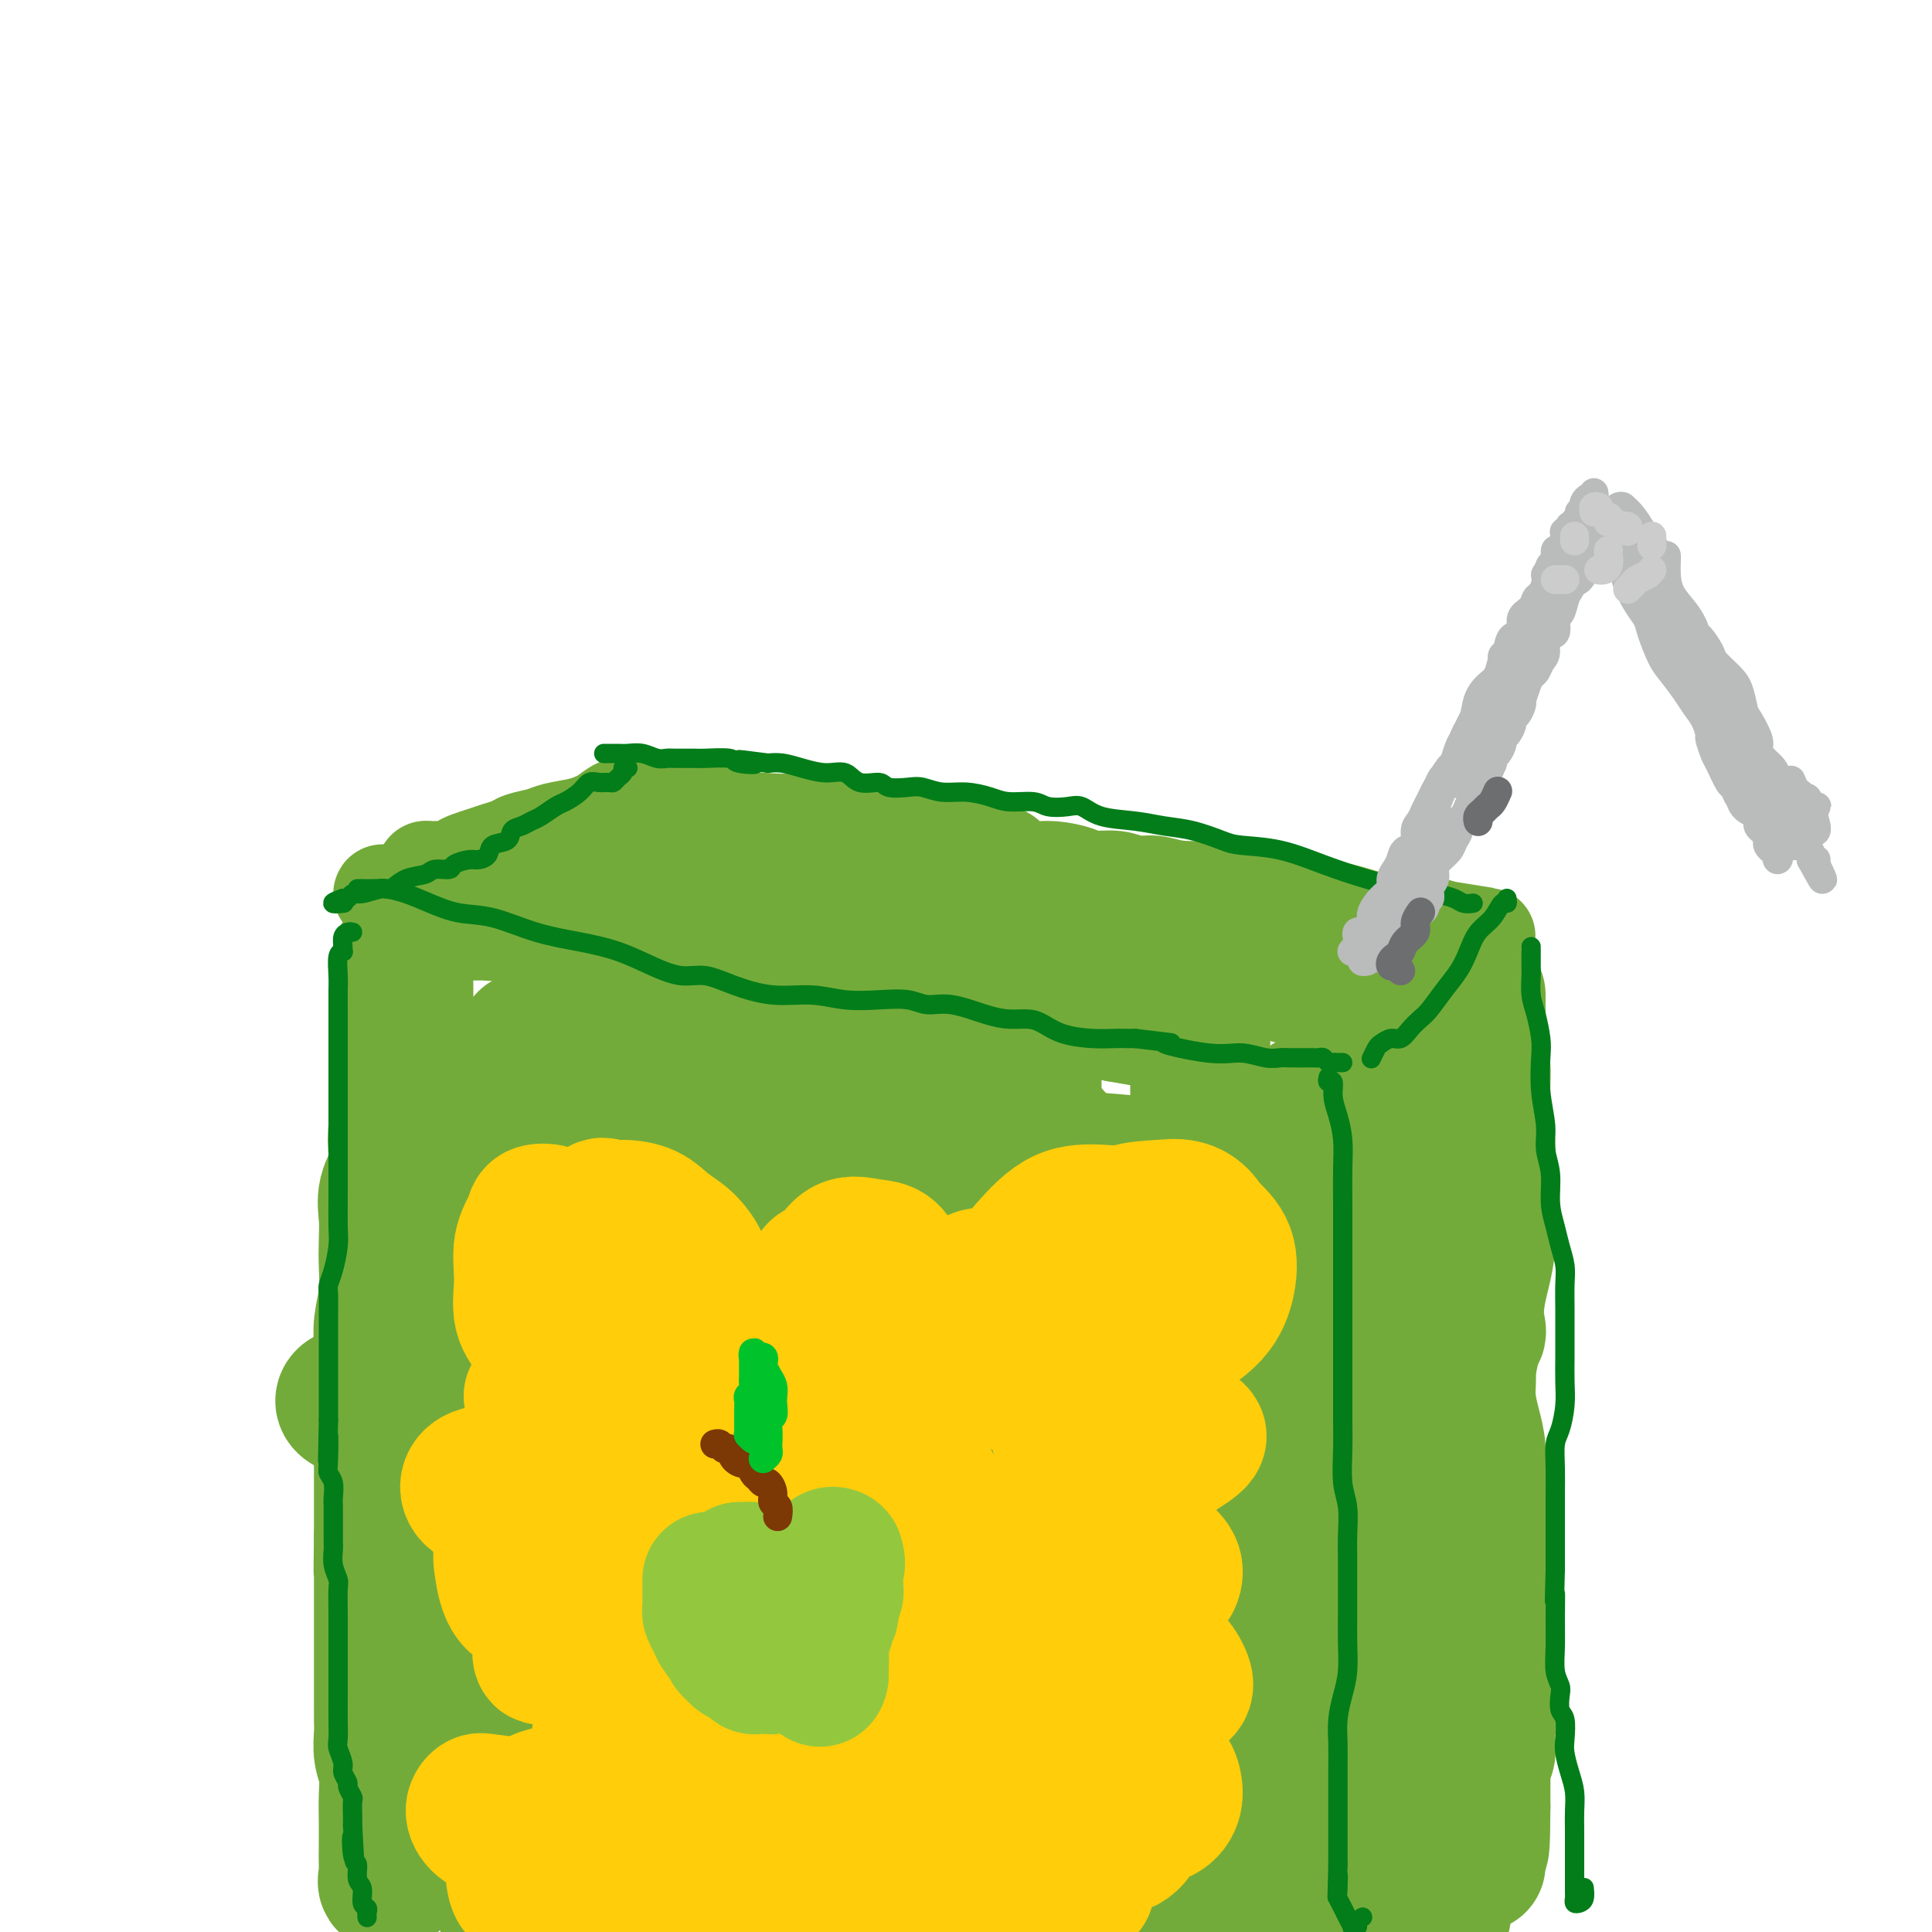 <svg viewBox='0 0 400 400' version='1.1' xmlns='http://www.w3.org/2000/svg' xmlns:xlink='http://www.w3.org/1999/xlink'><g fill='none' stroke='#73AB3A' stroke-width='20' stroke-linecap='round' stroke-linejoin='round'><path d='M79,185c0.050,-0.172 0.100,-0.345 1,0c0.900,0.345 2.649,1.206 4,2c1.351,0.794 2.303,1.520 4,2c1.697,0.480 4.138,0.713 6,1c1.862,0.287 3.145,0.626 5,1c1.855,0.374 4.282,0.781 7,1c2.718,0.219 5.728,0.249 9,1c3.272,0.751 6.805,2.225 10,3c3.195,0.775 6.053,0.853 9,1c2.947,0.147 5.983,0.364 9,1c3.017,0.636 6.014,1.690 8,2c1.986,0.310 2.961,-0.124 4,0c1.039,0.124 2.143,0.807 3,1c0.857,0.193 1.467,-0.103 2,0c0.533,0.103 0.990,0.605 2,1c1.010,0.395 2.575,0.682 4,1c1.425,0.318 2.710,0.666 4,1c1.290,0.334 2.585,0.652 4,1c1.415,0.348 2.952,0.724 5,1c2.048,0.276 4.609,0.453 7,1c2.391,0.547 4.611,1.466 7,2c2.389,0.534 4.947,0.683 7,1c2.053,0.317 3.603,0.803 5,1c1.397,0.197 2.642,0.104 4,0c1.358,-0.104 2.830,-0.221 4,0c1.170,0.221 2.037,0.780 3,1c0.963,0.220 2.021,0.100 3,0c0.979,-0.100 1.879,-0.181 3,0c1.121,0.181 2.463,0.623 4,1c1.537,0.377 3.268,0.688 5,1'/><path d='M231,214c24.574,4.427 10.010,0.994 6,0c-4.010,-0.994 2.533,0.452 6,1c3.467,0.548 3.857,0.198 5,0c1.143,-0.198 3.038,-0.246 4,0c0.962,0.246 0.989,0.784 1,1c0.011,0.216 0.005,0.108 0,0'/><path d='M88,181c-0.088,-0.422 -0.175,-0.844 0,-1c0.175,-0.156 0.613,-0.045 1,0c0.387,0.045 0.722,0.023 1,0c0.278,-0.023 0.500,-0.048 1,0c0.500,0.048 1.277,0.167 2,0c0.723,-0.167 1.391,-0.622 2,-1c0.609,-0.378 1.158,-0.679 2,-1c0.842,-0.321 1.976,-0.663 3,-1c1.024,-0.337 1.938,-0.668 3,-1c1.062,-0.332 2.273,-0.666 3,-1c0.727,-0.334 0.972,-0.667 2,-1c1.028,-0.333 2.841,-0.665 4,-1c1.159,-0.335 1.665,-0.672 3,-1c1.335,-0.328 3.498,-0.648 5,-1c1.502,-0.352 2.342,-0.735 3,-1c0.658,-0.265 1.133,-0.411 2,-1c0.867,-0.589 2.127,-1.622 3,-2c0.873,-0.378 1.360,-0.101 2,0c0.640,0.101 1.432,0.027 2,0c0.568,-0.027 0.912,-0.007 1,0c0.088,0.007 -0.078,0.000 0,0c0.078,-0.000 0.402,0.007 1,0c0.598,-0.007 1.470,-0.027 2,0c0.530,0.027 0.719,0.100 2,0c1.281,-0.100 3.652,-0.373 6,0c2.348,0.373 4.671,1.392 7,2c2.329,0.608 4.665,0.804 7,1'/><path d='M158,170c6.079,0.415 6.278,-0.047 8,0c1.722,0.047 4.968,0.604 8,1c3.032,0.396 5.851,0.632 8,1c2.149,0.368 3.629,0.868 5,1c1.371,0.132 2.634,-0.105 4,0c1.366,0.105 2.835,0.552 4,1c1.165,0.448 2.025,0.897 3,1c0.975,0.103 2.063,-0.140 3,0c0.937,0.140 1.722,0.664 3,1c1.278,0.336 3.049,0.485 4,1c0.951,0.515 1.081,1.396 2,2c0.919,0.604 2.626,0.931 4,1c1.374,0.069 2.415,-0.121 4,0c1.585,0.121 3.715,0.553 5,1c1.285,0.447 1.727,0.908 3,1c1.273,0.092 3.378,-0.185 5,0c1.622,0.185 2.760,0.834 4,1c1.240,0.166 2.581,-0.150 4,0c1.419,0.150 2.917,0.765 5,1c2.083,0.235 4.752,0.091 7,0c2.248,-0.091 4.076,-0.127 6,0c1.924,0.127 3.944,0.419 6,1c2.056,0.581 4.146,1.452 6,2c1.854,0.548 3.470,0.774 5,1c1.530,0.226 2.973,0.453 5,1c2.027,0.547 4.637,1.415 7,2c2.363,0.585 4.479,0.889 6,1c1.521,0.111 2.448,0.030 3,0c0.552,-0.030 0.729,-0.009 1,0c0.271,0.009 0.635,0.004 1,0'/><path d='M297,192c21.447,3.420 5.564,0.969 0,0c-5.564,-0.969 -0.808,-0.454 1,0c1.808,0.454 0.668,0.849 0,1c-0.668,0.151 -0.865,0.057 -1,0c-0.135,-0.057 -0.209,-0.076 -1,0c-0.791,0.076 -2.298,0.248 -3,1c-0.702,0.752 -0.599,2.085 -1,3c-0.401,0.915 -1.305,1.412 -2,2c-0.695,0.588 -1.179,1.267 -2,2c-0.821,0.733 -1.977,1.521 -3,2c-1.023,0.479 -1.912,0.650 -3,1c-1.088,0.350 -2.374,0.879 -4,1c-1.626,0.121 -3.592,-0.167 -5,0c-1.408,0.167 -2.259,0.789 -3,1c-0.741,0.211 -1.373,0.011 -2,0c-0.627,-0.011 -1.248,0.167 -2,0c-0.752,-0.167 -1.636,-0.678 -3,-1c-1.364,-0.322 -3.210,-0.454 -5,-1c-1.790,-0.546 -3.525,-1.506 -6,-2c-2.475,-0.494 -5.690,-0.524 -9,-1c-3.310,-0.476 -6.713,-1.399 -10,-2c-3.287,-0.601 -6.457,-0.879 -9,-1c-2.543,-0.121 -4.459,-0.085 -6,0c-1.541,0.085 -2.708,0.219 -4,0c-1.292,-0.219 -2.708,-0.791 -4,-1c-1.292,-0.209 -2.460,-0.056 -4,0c-1.540,0.056 -3.453,0.015 -5,0c-1.547,-0.015 -2.728,-0.004 -4,0c-1.272,0.004 -2.636,0.002 -4,0'/><path d='M193,197c-6.954,-0.248 -4.339,0.131 -4,0c0.339,-0.131 -1.599,-0.771 -3,-1c-1.401,-0.229 -2.266,-0.047 -3,0c-0.734,0.047 -1.337,-0.043 -2,0c-0.663,0.043 -1.385,0.218 -2,0c-0.615,-0.218 -1.124,-0.829 -2,-1c-0.876,-0.171 -2.119,0.097 -3,0c-0.881,-0.097 -1.401,-0.561 -2,-1c-0.599,-0.439 -1.278,-0.854 -2,-1c-0.722,-0.146 -1.486,-0.025 -2,0c-0.514,0.025 -0.779,-0.047 -1,0c-0.221,0.047 -0.399,0.212 -1,0c-0.601,-0.212 -1.625,-0.803 -2,-1c-0.375,-0.197 -0.100,-0.001 0,0c0.100,0.001 0.027,-0.192 0,0c-0.027,0.192 -0.008,0.769 0,1c0.008,0.231 0.004,0.115 0,0'/></g>
<g fill='none' stroke='#73AB3A' stroke-width='28' stroke-linecap='round' stroke-linejoin='round'><path d='M201,192c-0.440,0.030 -0.880,0.061 -1,0c-0.120,-0.061 0.081,-0.212 0,0c-0.081,0.212 -0.442,0.789 -1,1c-0.558,0.211 -1.312,0.057 -2,0c-0.688,-0.057 -1.310,-0.019 -2,0c-0.690,0.019 -1.450,0.017 -2,0c-0.550,-0.017 -0.891,-0.050 -2,0c-1.109,0.050 -2.984,0.184 -4,0c-1.016,-0.184 -1.171,-0.684 -2,-1c-0.829,-0.316 -2.333,-0.448 -4,-1c-1.667,-0.552 -3.498,-1.525 -5,-2c-1.502,-0.475 -2.674,-0.452 -4,-1c-1.326,-0.548 -2.804,-1.668 -4,-2c-1.196,-0.332 -2.110,0.122 -3,0c-0.890,-0.122 -1.756,-0.821 -3,-1c-1.244,-0.179 -2.866,0.163 -4,0c-1.134,-0.163 -1.781,-0.829 -3,-1c-1.219,-0.171 -3.009,0.154 -4,0c-0.991,-0.154 -1.182,-0.787 -2,-1c-0.818,-0.213 -2.261,-0.006 -3,0c-0.739,0.006 -0.772,-0.191 -1,0c-0.228,0.191 -0.652,0.768 -1,1c-0.348,0.232 -0.621,0.118 -1,0c-0.379,-0.118 -0.863,-0.239 -1,0c-0.137,0.239 0.073,0.837 0,1c-0.073,0.163 -0.430,-0.110 -1,0c-0.570,0.110 -1.352,0.604 -2,1c-0.648,0.396 -1.164,0.694 -2,1c-0.836,0.306 -1.994,0.621 -3,1c-1.006,0.379 -1.859,0.823 -3,1c-1.141,0.177 -2.571,0.089 -4,0'/><path d='M127,189c-3.988,0.912 -4.457,0.192 -6,0c-1.543,-0.192 -4.161,0.144 -6,0c-1.839,-0.144 -2.899,-0.767 -4,-1c-1.101,-0.233 -2.245,-0.077 -3,0c-0.755,0.077 -1.123,0.073 -2,0c-0.877,-0.073 -2.262,-0.216 -3,0c-0.738,0.216 -0.828,0.790 -1,1c-0.172,0.210 -0.424,0.056 -1,0c-0.576,-0.056 -1.475,-0.015 -2,0c-0.525,0.015 -0.677,0.004 -1,0c-0.323,-0.004 -0.818,-0.001 -1,0c-0.182,0.001 -0.052,0.000 0,0c0.052,-0.000 0.026,-0.000 0,0'/><path d='M83,198c-0.113,0.214 -0.227,0.428 0,1c0.227,0.572 0.793,1.504 1,2c0.207,0.496 0.055,0.558 0,1c-0.055,0.442 -0.011,1.265 0,2c0.011,0.735 -0.010,1.382 0,2c0.010,0.618 0.053,1.207 0,2c-0.053,0.793 -0.200,1.791 0,3c0.200,1.209 0.748,2.630 1,4c0.252,1.370 0.207,2.691 0,4c-0.207,1.309 -0.578,2.608 -1,4c-0.422,1.392 -0.896,2.878 -1,4c-0.104,1.122 0.161,1.881 0,3c-0.161,1.119 -0.747,2.598 -1,4c-0.253,1.402 -0.173,2.727 0,4c0.173,1.273 0.438,2.495 0,4c-0.438,1.505 -1.581,3.293 -2,5c-0.419,1.707 -0.116,3.334 0,5c0.116,1.666 0.045,3.370 0,5c-0.045,1.630 -0.065,3.185 0,5c0.065,1.815 0.213,3.891 0,6c-0.213,2.109 -0.789,4.252 -1,6c-0.211,1.748 -0.056,3.102 0,5c0.056,1.898 0.015,4.339 0,6c-0.015,1.661 -0.004,2.543 0,4c0.004,1.457 0.001,3.491 0,5c-0.001,1.509 -0.000,2.493 0,4c0.000,1.507 0.000,3.538 0,5c-0.000,1.462 -0.000,2.355 0,4c0.000,1.645 0.000,4.041 0,6c-0.000,1.959 -0.000,3.479 0,5'/><path d='M79,318c-0.155,11.752 -0.041,5.632 0,4c0.041,-1.632 0.011,1.224 0,3c-0.011,1.776 -0.003,2.470 0,3c0.003,0.530 0.001,0.894 0,2c-0.001,1.106 -0.000,2.953 0,4c0.000,1.047 0.000,1.295 0,2c-0.000,0.705 -0.000,1.868 0,3c0.000,1.132 0.000,2.231 0,3c-0.000,0.769 -0.000,1.206 0,2c0.000,0.794 0.000,1.944 0,3c-0.000,1.056 -0.001,2.018 0,3c0.001,0.982 0.004,1.983 0,3c-0.004,1.017 -0.015,2.049 0,3c0.015,0.951 0.057,1.821 0,3c-0.057,1.179 -0.211,2.667 0,4c0.211,1.333 0.789,2.511 1,4c0.211,1.489 0.057,3.290 0,5c-0.057,1.710 -0.017,3.328 0,5c0.017,1.672 0.012,3.397 0,5c-0.012,1.603 -0.031,3.084 0,4c0.031,0.916 0.111,1.266 0,2c-0.111,0.734 -0.415,1.851 0,2c0.415,0.149 1.547,-0.672 2,-1c0.453,-0.328 0.226,-0.164 0,0'/><path d='M248,222c0.000,0.482 0.000,0.963 0,2c0.000,1.037 0.000,2.629 0,5c-0.000,2.371 0.000,5.521 0,9c0.000,3.479 0.000,7.288 0,12c0.000,4.712 0.000,10.328 0,16c-0.000,5.672 0.000,11.400 0,17c0.000,5.600 0.000,11.070 0,17c0.000,5.930 0.000,12.319 0,18c-0.000,5.681 0.000,10.655 0,15c0.000,4.345 -0.000,8.062 0,12c0.000,3.938 0.000,8.095 0,12c0.000,3.905 0.000,7.556 0,11c-0.000,3.444 0.000,6.682 0,9c-0.000,2.318 -0.000,3.718 0,5c0.000,1.282 0.000,2.447 0,4c0.000,1.553 -0.000,3.495 0,5c0.000,1.505 0.000,2.573 0,4c0.000,1.427 0.000,3.214 0,5'/><path d='M251,399c0.000,0.000 0.000,0.000 0,0c0.000,0.000 0.000,0.000 0,0'/><path d='M306,206c0.002,0.234 0.005,0.469 0,1c-0.005,0.531 -0.016,1.359 0,2c0.016,0.641 0.061,1.096 0,2c-0.061,0.904 -0.227,2.259 0,4c0.227,1.741 0.847,3.869 1,6c0.153,2.131 -0.162,4.264 0,7c0.162,2.736 0.802,6.076 1,9c0.198,2.924 -0.046,5.433 0,9c0.046,3.567 0.380,8.193 0,12c-0.380,3.807 -1.475,6.795 -2,10c-0.525,3.205 -0.479,6.628 -1,10c-0.521,3.372 -1.607,6.694 -2,10c-0.393,3.306 -0.093,6.594 -1,10c-0.907,3.406 -3.021,6.928 -4,10c-0.979,3.072 -0.823,5.694 -1,8c-0.177,2.306 -0.689,4.296 -1,6c-0.311,1.704 -0.423,3.123 -1,5c-0.577,1.877 -1.618,4.213 -2,6c-0.382,1.787 -0.104,3.027 0,5c0.104,1.973 0.034,4.680 0,7c-0.034,2.320 -0.033,4.252 0,6c0.033,1.748 0.099,3.313 0,5c-0.099,1.687 -0.362,3.497 0,5c0.362,1.503 1.350,2.698 2,4c0.650,1.302 0.963,2.709 1,4c0.037,1.291 -0.200,2.465 0,4c0.200,1.535 0.838,3.431 1,5c0.162,1.569 -0.152,2.812 0,4c0.152,1.188 0.772,2.320 1,4c0.228,1.680 0.065,3.909 0,5c-0.065,1.091 -0.033,1.046 0,1'/><path d='M298,392c1.000,9.128 1.000,2.447 1,-1c0.000,-3.447 0.000,-3.659 0,-4c0.000,-0.341 0.000,-0.812 0,-1c0.000,-0.188 0.000,-0.094 0,0'/><path d='M289,212c-0.427,0.932 -0.854,1.865 -1,3c-0.146,1.135 -0.010,2.473 0,4c0.010,1.527 -0.106,3.244 0,5c0.106,1.756 0.434,3.552 1,6c0.566,2.448 1.371,5.550 2,9c0.629,3.450 1.082,7.250 2,11c0.918,3.750 2.300,7.452 3,14c0.700,6.548 0.720,15.944 1,26c0.280,10.056 0.822,20.772 1,30c0.178,9.228 -0.008,16.968 0,23c0.008,6.032 0.210,10.357 0,14c-0.210,3.643 -0.830,6.605 -1,9c-0.170,2.395 0.112,4.223 0,6c-0.112,1.777 -0.619,3.503 -1,5c-0.381,1.497 -0.638,2.765 -1,4c-0.362,1.235 -0.829,2.439 -1,4c-0.171,1.561 -0.046,3.480 0,5c0.046,1.520 0.012,2.640 0,4c-0.012,1.360 -0.004,2.960 0,4c0.004,1.040 0.002,1.520 0,2'/><path d='M306,275c0.083,0.446 0.166,0.893 0,1c-0.166,0.107 -0.580,-0.124 -1,0c-0.420,0.124 -0.845,0.604 -1,1c-0.155,0.396 -0.041,0.710 0,1c0.041,0.290 0.010,0.558 0,1c-0.010,0.442 -0.000,1.057 0,2c0.000,0.943 -0.010,2.212 0,3c0.010,0.788 0.040,1.095 0,2c-0.040,0.905 -0.150,2.407 0,4c0.150,1.593 0.561,3.278 1,5c0.439,1.722 0.906,3.480 1,5c0.094,1.520 -0.185,2.802 0,4c0.185,1.198 0.833,2.313 1,4c0.167,1.687 -0.148,3.945 0,6c0.148,2.055 0.758,3.907 1,6c0.242,2.093 0.117,4.426 0,7c-0.117,2.574 -0.227,5.390 0,8c0.227,2.610 0.789,5.016 1,7c0.211,1.984 0.071,3.548 0,5c-0.071,1.452 -0.072,2.793 0,4c0.072,1.207 0.216,2.281 0,3c-0.216,0.719 -0.794,1.083 -1,2c-0.206,0.917 -0.041,2.386 0,3c0.041,0.614 -0.042,0.372 0,1c0.042,0.628 0.207,2.126 0,3c-0.207,0.874 -0.788,1.123 -1,2c-0.212,0.877 -0.057,2.381 0,3c0.057,0.619 0.015,0.351 0,1c-0.015,0.649 -0.004,2.213 0,3c0.004,0.787 0.001,0.796 0,1c-0.001,0.204 -0.001,0.602 0,1'/><path d='M307,374c-0.072,15.854 -0.751,5.989 -1,3c-0.249,-2.989 -0.067,0.898 0,3c0.067,2.102 0.018,2.420 0,3c-0.018,0.580 -0.005,1.424 0,2c0.005,0.576 0.001,0.886 0,1c-0.001,0.114 -0.000,0.033 0,0c0.000,-0.033 0.000,-0.016 0,0'/><path d='M271,228c0.010,-0.042 0.020,-0.084 0,0c-0.020,0.084 -0.070,0.293 0,2c0.070,1.707 0.262,4.912 1,9c0.738,4.088 2.023,9.061 3,15c0.977,5.939 1.646,12.846 2,22c0.354,9.154 0.394,20.557 0,34c-0.394,13.443 -1.221,28.927 -2,42c-0.779,13.073 -1.508,23.735 -2,32c-0.492,8.265 -0.746,14.132 -1,20'/><path d='M245,253c0.224,2.090 0.448,4.180 1,8c0.552,3.820 1.431,9.370 2,15c0.569,5.630 0.828,11.341 1,20c0.172,8.659 0.256,20.268 0,32c-0.256,11.732 -0.853,23.589 -1,32c-0.147,8.411 0.157,13.378 0,17c-0.157,3.622 -0.774,5.899 -1,5c-0.226,-0.899 -0.061,-4.973 0,-7c0.061,-2.027 0.017,-2.008 0,-2c-0.017,0.008 -0.009,0.004 0,0'/><path d='M215,198c-0.418,1.318 -0.837,2.636 -1,6c-0.163,3.364 -0.072,8.774 0,14c0.072,5.226 0.124,10.268 0,19c-0.124,8.732 -0.423,21.155 -1,34c-0.577,12.845 -1.432,26.112 -2,37c-0.568,10.888 -0.849,19.395 -1,27c-0.151,7.605 -0.170,14.306 0,19c0.170,4.694 0.530,7.382 1,10c0.470,2.618 1.050,5.166 1,4c-0.050,-1.166 -0.728,-6.048 -1,-8c-0.272,-1.952 -0.136,-0.976 0,0'/><path d='M221,240c0.026,0.527 0.053,1.053 0,1c-0.053,-0.053 -0.185,-0.686 0,0c0.185,0.686 0.689,2.689 1,5c0.311,2.311 0.430,4.929 1,8c0.570,3.071 1.593,6.594 2,10c0.407,3.406 0.199,6.695 0,8c-0.199,1.305 -0.389,0.626 0,0c0.389,-0.626 1.356,-1.200 1,-4c-0.356,-2.800 -2.037,-7.828 -3,-13c-0.963,-5.172 -1.209,-10.489 -2,-14c-0.791,-3.511 -2.128,-5.216 -4,-7c-1.872,-1.784 -4.281,-3.648 -7,-5c-2.719,-1.352 -5.748,-2.190 -10,-3c-4.252,-0.810 -9.726,-1.590 -14,-2c-4.274,-0.410 -7.348,-0.451 -10,0c-2.652,0.451 -4.881,1.393 -6,2c-1.119,0.607 -1.129,0.880 -2,1c-0.871,0.120 -2.603,0.087 -4,0c-1.397,-0.087 -2.459,-0.230 -4,0c-1.541,0.230 -3.560,0.831 -5,1c-1.440,0.169 -2.300,-0.095 -4,0c-1.700,0.095 -4.241,0.549 -7,0c-2.759,-0.549 -5.738,-2.101 -9,-3c-3.262,-0.899 -6.807,-1.145 -10,-2c-3.193,-0.855 -6.032,-2.320 -8,-3c-1.968,-0.680 -3.064,-0.574 -4,-1c-0.936,-0.426 -1.714,-1.384 -2,-2c-0.286,-0.616 -0.082,-0.890 0,-1c0.082,-0.110 0.041,-0.055 0,0'/><path d='M111,216c-4.831,-1.745 -0.410,-0.106 2,1c2.410,1.106 2.807,1.680 4,2c1.193,0.320 3.183,0.385 5,1c1.817,0.615 3.463,1.779 7,3c3.537,1.221 8.966,2.497 17,4c8.034,1.503 18.675,3.233 29,5c10.325,1.767 20.335,3.573 29,5c8.665,1.427 15.986,2.476 21,3c5.014,0.524 7.720,0.522 10,1c2.280,0.478 4.134,1.435 5,2c0.866,0.565 0.746,0.739 1,1c0.254,0.261 0.884,0.610 1,1c0.116,0.390 -0.282,0.820 -1,1c-0.718,0.180 -1.755,0.109 -3,0c-1.245,-0.109 -2.697,-0.255 -5,0c-2.303,0.255 -5.455,0.911 -12,1c-6.545,0.089 -16.481,-0.391 -26,0c-9.519,0.391 -18.619,1.652 -27,3c-8.381,1.348 -16.043,2.783 -22,4c-5.957,1.217 -10.210,2.215 -13,3c-2.790,0.785 -4.115,1.356 -5,2c-0.885,0.644 -1.328,1.361 -2,2c-0.672,0.639 -1.574,1.202 -2,2c-0.426,0.798 -0.376,1.832 0,3c0.376,1.168 1.078,2.470 3,4c1.922,1.530 5.064,3.289 9,6c3.936,2.711 8.665,6.376 15,9c6.335,2.624 14.275,4.209 21,6c6.725,1.791 12.234,3.790 16,5c3.766,1.210 5.790,1.631 7,2c1.210,0.369 1.605,0.684 2,1'/><path d='M197,299c7.120,2.162 1.919,0.566 -1,0c-2.919,-0.566 -3.558,-0.100 -6,0c-2.442,0.100 -6.688,-0.164 -14,-1c-7.312,-0.836 -17.691,-2.245 -31,-4c-13.309,-1.755 -29.546,-3.857 -42,-5c-12.454,-1.143 -21.123,-1.327 -26,-1c-4.877,0.327 -5.962,1.165 -6,2c-0.038,0.835 0.971,1.665 6,3c5.029,1.335 14.079,3.173 25,5c10.921,1.827 23.713,3.643 35,5c11.287,1.357 21.068,2.256 29,3c7.932,0.744 14.014,1.331 17,2c2.986,0.669 2.876,1.418 3,2c0.124,0.582 0.483,0.997 0,2c-0.483,1.003 -1.808,2.593 -4,4c-2.192,1.407 -5.250,2.631 -9,4c-3.750,1.369 -8.193,2.883 -13,5c-4.807,2.117 -9.976,4.837 -14,7c-4.024,2.163 -6.901,3.770 -9,5c-2.099,1.230 -3.421,2.084 -4,3c-0.579,0.916 -0.414,1.893 0,3c0.414,1.107 1.079,2.343 4,4c2.921,1.657 8.099,3.736 14,6c5.901,2.264 12.524,4.712 20,6c7.476,1.288 15.805,1.416 23,2c7.195,0.584 13.257,1.625 17,2c3.743,0.375 5.169,0.084 6,0c0.831,-0.084 1.068,0.039 -1,0c-2.068,-0.039 -6.441,-0.241 -12,0c-5.559,0.241 -12.302,0.926 -22,1c-9.698,0.074 -22.349,-0.463 -35,-1'/><path d='M147,363c-16.359,0.046 -22.257,0.159 -26,1c-3.743,0.841 -5.331,2.408 -6,4c-0.669,1.592 -0.421,3.207 3,5c3.421,1.793 10.013,3.763 18,5c7.987,1.237 17.367,1.740 24,2c6.633,0.260 10.517,0.275 13,0c2.483,-0.275 3.565,-0.842 4,-1c0.435,-0.158 0.224,0.094 -1,0c-1.224,-0.094 -3.459,-0.533 -7,0c-3.541,0.533 -8.387,2.038 -14,3c-5.613,0.962 -11.991,1.383 -18,2c-6.009,0.617 -11.648,1.432 -15,2c-3.352,0.568 -4.415,0.891 -5,1c-0.585,0.109 -0.690,0.006 -1,0c-0.310,-0.006 -0.824,0.086 -1,0c-0.176,-0.086 -0.013,-0.349 0,-1c0.013,-0.651 -0.124,-1.691 0,-3c0.124,-1.309 0.510,-2.888 0,-5c-0.510,-2.112 -1.914,-4.759 -3,-8c-1.086,-3.241 -1.853,-7.078 -3,-11c-1.147,-3.922 -2.672,-7.930 -4,-12c-1.328,-4.070 -2.457,-8.202 -3,-12c-0.543,-3.798 -0.499,-7.261 0,-12c0.499,-4.739 1.453,-10.755 2,-16c0.547,-5.245 0.686,-9.720 1,-15c0.314,-5.280 0.804,-11.366 1,-17c0.196,-5.634 0.098,-10.817 0,-16'/><path d='M106,259c1.011,-13.804 1.539,-10.313 2,-11c0.461,-0.687 0.857,-5.553 1,-9c0.143,-3.447 0.034,-5.474 0,-7c-0.034,-1.526 0.005,-2.552 0,-4c-0.005,-1.448 -0.056,-3.317 0,-4c0.056,-0.683 0.220,-0.179 0,0c-0.220,0.179 -0.823,0.033 -1,0c-0.177,-0.033 0.072,0.047 0,2c-0.072,1.953 -0.464,5.777 -1,10c-0.536,4.223 -1.216,8.843 -2,16c-0.784,7.157 -1.671,16.852 -3,29c-1.329,12.148 -3.098,26.751 -4,41c-0.902,14.249 -0.935,28.144 0,40c0.935,11.856 2.839,21.673 5,29c2.161,7.327 4.581,12.163 7,17'/><path d='M120,384c-0.160,1.638 -0.320,3.275 0,0c0.320,-3.275 1.119,-11.463 2,-20c0.881,-8.537 1.844,-17.424 3,-26c1.156,-8.576 2.506,-16.840 3,-26c0.494,-9.160 0.132,-19.215 0,-27c-0.132,-7.785 -0.035,-13.300 0,-19c0.035,-5.700 0.009,-11.586 0,-16c-0.009,-4.414 -0.000,-7.355 0,-10c0.000,-2.645 -0.007,-4.992 0,-4c0.007,0.992 0.030,5.324 0,10c-0.030,4.676 -0.113,9.697 0,17c0.113,7.303 0.423,16.888 0,27c-0.423,10.112 -1.578,20.750 -2,28c-0.422,7.250 -0.110,11.111 0,13c0.110,1.889 0.018,1.807 0,2c-0.018,0.193 0.040,0.662 0,-1c-0.040,-1.662 -0.176,-5.455 0,-11c0.176,-5.545 0.664,-12.842 2,-22c1.336,-9.158 3.521,-20.176 6,-31c2.479,-10.824 5.253,-21.454 9,-32c3.747,-10.546 8.467,-21.009 12,-28c3.533,-6.991 5.880,-10.511 7,-12c1.120,-1.489 1.014,-0.949 1,-1c-0.014,-0.051 0.063,-0.695 0,3c-0.063,3.695 -0.265,11.728 0,23c0.265,11.272 0.996,25.783 1,45c0.004,19.217 -0.721,43.141 -1,61c-0.279,17.859 -0.114,29.654 0,38c0.114,8.346 0.175,13.242 1,16c0.825,2.758 2.412,3.379 4,4'/><path d='M168,385c1.521,0.506 3.323,-0.228 5,-3c1.677,-2.772 3.229,-7.580 5,-14c1.771,-6.420 3.760,-14.451 5,-23c1.240,-8.549 1.729,-17.614 2,-26c0.271,-8.386 0.323,-16.091 0,-22c-0.323,-5.909 -1.023,-10.023 -1,-12c0.023,-1.977 0.768,-1.818 1,-2c0.232,-0.182 -0.051,-0.705 0,1c0.051,1.705 0.435,5.637 1,11c0.565,5.363 1.312,12.156 2,20c0.688,7.844 1.316,16.741 1,25c-0.316,8.259 -1.576,15.882 -2,21c-0.424,5.118 -0.012,7.732 0,9c0.012,1.268 -0.375,1.191 0,1c0.375,-0.191 1.513,-0.496 3,-3c1.487,-2.504 3.323,-7.206 5,-13c1.677,-5.794 3.194,-12.680 4,-20c0.806,-7.320 0.901,-15.075 1,-23c0.099,-7.925 0.202,-16.022 1,-22c0.798,-5.978 2.292,-9.839 3,-12c0.708,-2.161 0.630,-2.622 1,-3c0.370,-0.378 1.188,-0.673 2,1c0.812,1.673 1.620,5.314 3,11c1.380,5.686 3.334,13.417 5,24c1.666,10.583 3.046,24.017 4,35c0.954,10.983 1.483,19.515 2,27c0.517,7.485 1.023,13.923 2,17c0.977,3.077 2.427,2.794 3,3c0.573,0.206 0.270,0.902 1,0c0.730,-0.902 2.494,-3.400 4,-7c1.506,-3.600 2.753,-8.300 4,-13'/><path d='M235,373c1.767,-5.966 1.685,-10.880 1,-16c-0.685,-5.120 -1.973,-10.447 -3,-14c-1.027,-3.553 -1.793,-5.333 -2,-6c-0.207,-0.667 0.143,-0.221 0,0c-0.143,0.221 -0.780,0.217 -1,1c-0.220,0.783 -0.022,2.354 0,4c0.022,1.646 -0.131,3.369 -1,5c-0.869,1.631 -2.455,3.171 -3,5c-0.545,1.829 -0.050,3.947 0,6c0.050,2.053 -0.346,4.041 -1,6c-0.654,1.959 -1.567,3.891 -2,5c-0.433,1.109 -0.386,1.396 -1,2c-0.614,0.604 -1.888,1.524 -3,2c-1.112,0.476 -2.060,0.509 -4,1c-1.940,0.491 -4.871,1.440 -7,2c-2.129,0.560 -3.456,0.730 -5,1c-1.544,0.270 -3.304,0.639 -5,1c-1.696,0.361 -3.329,0.714 -5,1c-1.671,0.286 -3.380,0.507 -5,1c-1.620,0.493 -3.152,1.259 -5,2c-1.848,0.741 -4.014,1.456 -6,2c-1.986,0.544 -3.793,0.916 -6,2c-2.207,1.084 -4.815,2.878 -7,4c-2.185,1.122 -3.948,1.571 -6,2c-2.052,0.429 -4.393,0.837 -7,1c-2.607,0.163 -5.481,0.082 -8,0c-2.519,-0.082 -4.683,-0.166 -6,0c-1.317,0.166 -1.786,0.580 -2,1c-0.214,0.420 -0.173,0.844 0,1c0.173,0.156 0.478,0.045 1,0c0.522,-0.045 1.261,-0.022 2,0'/><path d='M138,395c1.622,0.062 4.179,0.217 7,0c2.821,-0.217 5.908,-0.804 9,-1c3.092,-0.196 6.190,0.000 10,0c3.810,-0.000 8.332,-0.197 12,0c3.668,0.197 6.482,0.787 10,1c3.518,0.213 7.741,0.048 12,0c4.259,-0.048 8.555,0.022 12,0c3.445,-0.022 6.038,-0.135 8,-1c1.962,-0.865 3.294,-2.480 4,-3c0.706,-0.520 0.788,0.056 1,0c0.212,-0.056 0.556,-0.743 1,-1c0.444,-0.257 0.990,-0.085 1,0c0.010,0.085 -0.515,0.081 -1,0c-0.485,-0.081 -0.929,-0.239 -2,0c-1.071,0.239 -2.769,0.876 -6,1c-3.231,0.124 -7.995,-0.264 -12,0c-4.005,0.264 -7.252,1.181 -10,2c-2.748,0.819 -4.998,1.540 -7,2c-2.002,0.460 -3.756,0.659 -6,1c-2.244,0.341 -4.978,0.823 -8,1c-3.022,0.177 -6.333,0.048 -10,0c-3.667,-0.048 -7.691,-0.017 -12,0c-4.309,0.017 -8.902,0.019 -12,0c-3.098,-0.019 -4.701,-0.058 -6,0c-1.299,0.058 -2.293,0.212 -3,0c-0.707,-0.212 -1.128,-0.789 -2,-1c-0.872,-0.211 -2.196,-0.057 -4,0c-1.804,0.057 -4.087,0.016 -6,0c-1.913,-0.016 -3.457,-0.008 -5,0'/><path d='M113,396c-9.704,-0.094 -3.963,0.171 -2,0c1.963,-0.171 0.148,-0.778 -1,-1c-1.148,-0.222 -1.628,-0.059 -2,0c-0.372,0.059 -0.636,0.013 -1,0c-0.364,-0.013 -0.830,0.008 -1,0c-0.170,-0.008 -0.045,-0.044 0,0c0.045,0.044 0.010,0.170 0,0c-0.010,-0.170 0.005,-0.635 0,-1c-0.005,-0.365 -0.030,-0.628 0,-1c0.030,-0.372 0.117,-0.852 2,-2c1.883,-1.148 5.564,-2.963 10,-6c4.436,-3.037 9.627,-7.296 16,-12c6.373,-4.704 13.929,-9.851 21,-15c7.071,-5.149 13.657,-10.298 22,-15c8.343,-4.702 18.441,-8.957 27,-13c8.559,-4.043 15.577,-7.875 22,-11c6.423,-3.125 12.250,-5.542 17,-8c4.750,-2.458 8.422,-4.955 10,-7c1.578,-2.045 1.061,-3.637 1,-5c-0.061,-1.363 0.334,-2.498 0,-4c-0.334,-1.502 -1.398,-3.373 -3,-5c-1.602,-1.627 -3.742,-3.012 -5,-4c-1.258,-0.988 -1.633,-1.581 -2,-2c-0.367,-0.419 -0.726,-0.665 -1,-1c-0.274,-0.335 -0.464,-0.758 -1,-1c-0.536,-0.242 -1.418,-0.303 -3,0c-1.582,0.303 -3.863,0.971 -7,2c-3.137,1.029 -7.129,2.420 -10,6c-2.871,3.580 -4.619,9.348 -6,16c-1.381,6.652 -2.395,14.186 -3,20c-0.605,5.814 -0.803,9.907 -1,14'/><path d='M212,340c-0.513,5.759 0.203,3.158 1,2c0.797,-1.158 1.674,-0.873 4,-5c2.326,-4.127 6.099,-12.668 10,-21c3.901,-8.332 7.929,-16.456 13,-24c5.071,-7.544 11.186,-14.508 15,-20c3.814,-5.492 5.329,-9.514 6,-12c0.671,-2.486 0.499,-3.437 0,-4c-0.499,-0.563 -1.324,-0.737 -2,-1c-0.676,-0.263 -1.204,-0.615 -3,0c-1.796,0.615 -4.861,2.196 -9,4c-4.139,1.804 -9.354,3.832 -17,6c-7.646,2.168 -17.724,4.475 -26,6c-8.276,1.525 -14.751,2.268 -20,3c-5.249,0.732 -9.272,1.453 -11,2c-1.728,0.547 -1.163,0.920 -1,0c0.163,-0.920 -0.077,-3.133 0,-6c0.077,-2.867 0.472,-6.387 1,-10c0.528,-3.613 1.188,-7.317 2,-11c0.812,-3.683 1.775,-7.343 3,-11c1.225,-3.657 2.713,-7.309 4,-10c1.287,-2.691 2.372,-4.420 3,-6c0.628,-1.580 0.800,-3.012 1,-4c0.200,-0.988 0.429,-1.532 0,-2c-0.429,-0.468 -1.516,-0.860 -3,-1c-1.484,-0.140 -3.365,-0.027 -6,0c-2.635,0.027 -6.023,-0.031 -10,0c-3.977,0.031 -8.544,0.152 -16,1c-7.456,0.848 -17.803,2.423 -23,3c-5.197,0.577 -5.245,0.155 -6,0c-0.755,-0.155 -2.216,-0.044 -2,0c0.216,0.044 2.108,0.022 4,0'/><path d='M124,219c-6.595,0.711 -1.582,0.488 1,0c2.582,-0.488 2.734,-1.241 3,-2c0.266,-0.759 0.648,-1.526 1,-2c0.352,-0.474 0.674,-0.657 1,-1c0.326,-0.343 0.655,-0.848 1,-1c0.345,-0.152 0.705,0.048 1,0c0.295,-0.048 0.523,-0.345 1,0c0.477,0.345 1.201,1.333 3,2c1.799,0.667 4.672,1.015 8,2c3.328,0.985 7.112,2.607 11,4c3.888,1.393 7.880,2.556 13,4c5.120,1.444 11.367,3.168 18,5c6.633,1.832 13.651,3.773 19,5c5.349,1.227 9.030,1.740 11,2c1.970,0.260 2.229,0.265 2,0c-0.229,-0.265 -0.946,-0.802 -2,-1c-1.054,-0.198 -2.444,-0.057 -3,0c-0.556,0.057 -0.278,0.028 0,0'/></g>
<g fill='none' stroke='#027D19' stroke-width='4' stroke-linecap='round' stroke-linejoin='round'><path d='M130,159c-0.446,-0.091 -0.892,-0.182 -1,0c-0.108,0.182 0.123,0.638 0,1c-0.123,0.362 -0.599,0.631 -1,1c-0.401,0.369 -0.725,0.836 -1,1c-0.275,0.164 -0.500,0.023 -1,0c-0.500,-0.023 -1.273,0.073 -2,0c-0.727,-0.073 -1.406,-0.314 -2,0c-0.594,0.314 -1.104,1.183 -2,2c-0.896,0.817 -2.179,1.581 -3,2c-0.821,0.419 -1.180,0.492 -2,1c-0.820,0.508 -2.101,1.449 -3,2c-0.899,0.551 -1.414,0.710 -2,1c-0.586,0.290 -1.241,0.711 -2,1c-0.759,0.289 -1.621,0.445 -2,1c-0.379,0.555 -0.274,1.507 -1,2c-0.726,0.493 -2.283,0.527 -3,1c-0.717,0.473 -0.596,1.385 -1,2c-0.404,0.615 -1.334,0.935 -2,1c-0.666,0.065 -1.069,-0.123 -2,0c-0.931,0.123 -2.391,0.556 -3,1c-0.609,0.444 -0.366,0.897 -1,1c-0.634,0.103 -2.146,-0.145 -3,0c-0.854,0.145 -1.051,0.684 -2,1c-0.949,0.316 -2.650,0.409 -4,1c-1.350,0.591 -2.351,1.679 -3,2c-0.649,0.321 -0.948,-0.124 -2,0c-1.052,0.124 -2.856,0.818 -4,1c-1.144,0.182 -1.626,-0.147 -2,0c-0.374,0.147 -0.639,0.770 -1,1c-0.361,0.230 -0.817,0.066 -1,0c-0.183,-0.066 -0.091,-0.033 0,0'/><path d='M71,186c-4.255,1.464 -0.893,1.124 0,1c0.893,-0.124 -0.683,-0.033 -1,0c-0.317,0.033 0.624,0.010 1,0c0.376,-0.010 0.188,-0.005 0,0'/><path d='M74,184c0.504,0.001 1.008,0.003 1,0c-0.008,-0.003 -0.528,-0.009 0,0c0.528,0.009 2.103,0.034 3,0c0.897,-0.034 1.118,-0.127 2,0c0.882,0.127 2.427,0.475 4,1c1.573,0.525 3.173,1.229 5,2c1.827,0.771 3.879,1.609 6,2c2.121,0.391 4.309,0.334 7,1c2.691,0.666 5.885,2.053 9,3c3.115,0.947 6.152,1.454 9,2c2.848,0.546 5.508,1.133 8,2c2.492,0.867 4.817,2.016 7,3c2.183,0.984 4.224,1.804 6,2c1.776,0.196 3.288,-0.231 5,0c1.712,0.231 3.625,1.120 6,2c2.375,0.880 5.212,1.751 8,2c2.788,0.249 5.525,-0.125 8,0c2.475,0.125 4.686,0.750 7,1c2.314,0.250 4.729,0.126 7,0c2.271,-0.126 4.396,-0.254 6,0c1.604,0.254 2.688,0.891 4,1c1.312,0.109 2.854,-0.308 5,0c2.146,0.308 4.897,1.343 7,2c2.103,0.657 3.559,0.936 5,1c1.441,0.064 2.869,-0.088 4,0c1.131,0.088 1.966,0.416 3,1c1.034,0.584 2.269,1.424 4,2c1.731,0.576 3.959,0.886 6,1c2.041,0.114 3.896,0.031 5,0c1.104,-0.031 1.458,-0.009 2,0c0.542,0.009 1.271,0.004 2,0'/><path d='M235,215c12.511,1.493 6.287,0.726 6,1c-0.287,0.274 5.363,1.590 9,2c3.637,0.410 5.262,-0.086 7,0c1.738,0.086 3.589,0.755 5,1c1.411,0.245 2.381,0.066 3,0c0.619,-0.066 0.887,-0.019 2,0c1.113,0.019 3.072,0.009 4,0c0.928,-0.009 0.826,-0.016 1,0c0.174,0.016 0.624,0.057 1,0c0.376,-0.057 0.679,-0.211 1,0c0.321,0.211 0.661,0.789 1,1c0.339,0.211 0.679,0.057 1,0c0.321,-0.057 0.625,-0.015 1,0c0.375,0.015 0.821,0.004 1,0c0.179,-0.004 0.089,-0.002 0,0'/><path d='M312,186c0.073,0.496 0.147,0.992 0,1c-0.147,0.008 -0.514,-0.473 -1,0c-0.486,0.473 -1.092,1.900 -2,3c-0.908,1.100 -2.120,1.874 -3,3c-0.880,1.126 -1.429,2.605 -2,4c-0.571,1.395 -1.164,2.705 -2,4c-0.836,1.295 -1.915,2.575 -3,4c-1.085,1.425 -2.177,2.994 -3,4c-0.823,1.006 -1.376,1.450 -2,2c-0.624,0.550 -1.319,1.207 -2,2c-0.681,0.793 -1.349,1.722 -2,2c-0.651,0.278 -1.285,-0.097 -2,0c-0.715,0.097 -1.511,0.665 -2,1c-0.489,0.335 -0.670,0.436 -1,1c-0.330,0.564 -0.809,1.590 -1,2c-0.191,0.410 -0.096,0.205 0,0'/><path d='M305,187c-0.705,0.088 -1.409,0.176 -2,0c-0.591,-0.176 -1.067,-0.616 -2,-1c-0.933,-0.384 -2.322,-0.712 -4,-1c-1.678,-0.288 -3.647,-0.536 -6,-1c-2.353,-0.464 -5.092,-1.146 -8,-2c-2.908,-0.854 -5.984,-1.882 -9,-3c-3.016,-1.118 -5.971,-2.327 -9,-3c-3.029,-0.673 -6.131,-0.811 -8,-1c-1.869,-0.189 -2.506,-0.431 -4,-1c-1.494,-0.569 -3.845,-1.466 -6,-2c-2.155,-0.534 -4.112,-0.704 -6,-1c-1.888,-0.296 -3.706,-0.719 -6,-1c-2.294,-0.281 -5.063,-0.419 -7,-1c-1.937,-0.581 -3.043,-1.605 -4,-2c-0.957,-0.395 -1.766,-0.161 -3,0c-1.234,0.161 -2.891,0.249 -4,0c-1.109,-0.249 -1.668,-0.836 -3,-1c-1.332,-0.164 -3.438,0.096 -5,0c-1.562,-0.096 -2.580,-0.548 -4,-1c-1.420,-0.452 -3.242,-0.905 -5,-1c-1.758,-0.095 -3.452,0.166 -5,0c-1.548,-0.166 -2.949,-0.760 -4,-1c-1.051,-0.240 -1.750,-0.124 -3,0c-1.250,0.124 -3.050,0.258 -4,0c-0.950,-0.258 -1.051,-0.909 -2,-1c-0.949,-0.091 -2.747,0.378 -4,0c-1.253,-0.378 -1.963,-1.604 -3,-2c-1.037,-0.396 -2.402,0.038 -4,0c-1.598,-0.038 -3.430,-0.549 -5,-1c-1.570,-0.451 -2.877,-0.843 -4,-1c-1.123,-0.157 -2.061,-0.078 -3,0'/><path d='M159,158c-10.565,-1.409 -4.477,-0.430 -3,0c1.477,0.430 -1.656,0.311 -3,0c-1.344,-0.311 -0.898,-0.816 -2,-1c-1.102,-0.184 -3.750,-0.048 -5,0c-1.250,0.048 -1.100,0.009 -2,0c-0.900,-0.009 -2.850,0.012 -4,0c-1.150,-0.012 -1.501,-0.056 -2,0c-0.499,0.056 -1.145,0.211 -2,0c-0.855,-0.211 -1.917,-0.789 -3,-1c-1.083,-0.211 -2.185,-0.057 -3,0c-0.815,0.057 -1.342,0.015 -2,0c-0.658,-0.015 -1.446,-0.004 -2,0c-0.554,0.004 -0.872,0.001 -1,0c-0.128,-0.001 -0.064,-0.001 0,0'/><path d='M275,223c-0.119,0.489 -0.238,0.979 0,1c0.238,0.021 0.834,-0.426 1,0c0.166,0.426 -0.099,1.725 0,3c0.099,1.275 0.562,2.527 1,4c0.438,1.473 0.849,3.166 1,5c0.151,1.834 0.040,3.808 0,6c-0.040,2.192 -0.011,4.601 0,7c0.011,2.399 0.003,4.788 0,7c-0.003,2.212 -0.001,4.247 0,7c0.001,2.753 0.001,6.225 0,9c-0.001,2.775 -0.001,4.854 0,7c0.001,2.146 0.004,4.361 0,7c-0.004,2.639 -0.015,5.703 0,8c0.015,2.297 0.057,3.827 0,6c-0.057,2.173 -0.211,4.988 0,7c0.211,2.012 0.789,3.220 1,5c0.211,1.780 0.056,4.133 0,6c-0.056,1.867 -0.014,3.247 0,5c0.014,1.753 0.001,3.878 0,6c-0.001,2.122 0.010,4.240 0,6c-0.010,1.760 -0.041,3.162 0,5c0.041,1.838 0.155,4.111 0,6c-0.155,1.889 -0.577,3.393 -1,5c-0.423,1.607 -0.845,3.315 -1,5c-0.155,1.685 -0.041,3.346 0,5c0.041,1.654 0.011,3.303 0,5c-0.011,1.697 -0.003,3.444 0,5c0.003,1.556 0.001,2.922 0,4c-0.001,1.078 -0.000,1.867 0,3c0.000,1.133 0.000,2.609 0,4c-0.000,1.391 -0.000,2.695 0,4'/><path d='M277,386c-0.313,12.031 -0.095,5.110 0,3c0.095,-2.110 0.068,0.591 0,2c-0.068,1.409 -0.177,1.526 0,2c0.177,0.474 0.640,1.305 1,2c0.360,0.695 0.617,1.255 1,2c0.383,0.745 0.891,1.674 1,2c0.109,0.326 -0.181,0.049 0,0c0.181,-0.049 0.832,0.131 1,0c0.168,-0.131 -0.147,-0.574 0,-1c0.147,-0.426 0.756,-0.836 1,-1c0.244,-0.164 0.122,-0.082 0,0'/><path d='M317,196c-0.000,0.504 -0.001,1.009 0,1c0.001,-0.009 0.003,-0.531 0,0c-0.003,0.531 -0.011,2.116 0,3c0.011,0.884 0.042,1.066 0,2c-0.042,0.934 -0.156,2.621 0,4c0.156,1.379 0.582,2.451 1,4c0.418,1.549 0.829,3.575 1,5c0.171,1.425 0.102,2.248 0,4c-0.102,1.752 -0.238,4.431 0,7c0.238,2.569 0.852,5.026 1,7c0.148,1.974 -0.168,3.465 0,5c0.168,1.535 0.819,3.113 1,5c0.181,1.887 -0.109,4.082 0,6c0.109,1.918 0.618,3.558 1,5c0.382,1.442 0.638,2.685 1,4c0.362,1.315 0.829,2.703 1,4c0.171,1.297 0.046,2.502 0,4c-0.046,1.498 -0.011,3.288 0,5c0.011,1.712 0.000,3.348 0,5c-0.000,1.652 0.010,3.322 0,5c-0.010,1.678 -0.041,3.364 0,5c0.041,1.636 0.155,3.222 0,5c-0.155,1.778 -0.577,3.750 -1,5c-0.423,1.250 -0.845,1.780 -1,3c-0.155,1.220 -0.041,3.131 0,5c0.041,1.869 0.011,3.696 0,5c-0.011,1.304 -0.003,2.084 0,3c0.003,0.916 0.001,1.967 0,3c-0.001,1.033 -0.000,2.047 0,3c0.000,0.953 0.000,1.844 0,3c-0.000,1.156 -0.000,2.578 0,4'/><path d='M322,325c-0.308,10.654 -0.079,5.789 0,5c0.079,-0.789 0.007,2.497 0,5c-0.007,2.503 0.050,4.222 0,6c-0.050,1.778 -0.206,3.615 0,5c0.206,1.385 0.773,2.317 1,3c0.227,0.683 0.113,1.115 0,2c-0.113,0.885 -0.224,2.221 0,3c0.224,0.779 0.782,1.001 1,2c0.218,0.999 0.097,2.773 0,4c-0.097,1.227 -0.170,1.905 0,3c0.170,1.095 0.581,2.607 1,4c0.419,1.393 0.844,2.666 1,4c0.156,1.334 0.042,2.727 0,4c-0.042,1.273 -0.011,2.425 0,4c0.011,1.575 0.003,3.574 0,5c-0.003,1.426 -0.001,2.280 0,3c0.001,0.720 -0.001,1.307 0,2c0.001,0.693 0.003,1.493 0,2c-0.003,0.507 -0.011,0.723 0,1c0.011,0.277 0.041,0.617 0,1c-0.041,0.383 -0.155,0.810 0,1c0.155,0.190 0.578,0.144 1,0c0.422,-0.144 0.845,-0.385 1,-1c0.155,-0.615 0.044,-1.604 0,-2c-0.044,-0.396 -0.022,-0.198 0,0'/><path d='M73,193c-0.309,-0.061 -0.618,-0.122 -1,0c-0.382,0.122 -0.838,0.425 -1,1c-0.162,0.575 -0.029,1.420 0,2c0.029,0.580 -0.045,0.893 0,1c0.045,0.107 0.208,0.008 0,0c-0.208,-0.008 -0.788,0.076 -1,1c-0.212,0.924 -0.057,2.690 0,4c0.057,1.310 0.015,2.166 0,3c-0.015,0.834 -0.004,1.646 0,3c0.004,1.354 0.001,3.248 0,5c-0.001,1.752 -0.000,3.360 0,5c0.000,1.640 0.000,3.312 0,5c-0.000,1.688 -0.000,3.392 0,5c0.000,1.608 0.000,3.120 0,4c-0.000,0.880 -0.000,1.127 0,2c0.000,0.873 0.001,2.370 0,4c-0.001,1.630 -0.003,3.391 0,5c0.003,1.609 0.011,3.064 0,5c-0.011,1.936 -0.041,4.351 0,6c0.041,1.649 0.155,2.532 0,4c-0.155,1.468 -0.577,3.520 -1,5c-0.423,1.480 -0.845,2.386 -1,3c-0.155,0.614 -0.041,0.935 0,2c0.041,1.065 0.011,2.874 0,4c-0.011,1.126 -0.003,1.567 0,2c0.003,0.433 0.001,0.856 0,2c-0.001,1.144 -0.000,3.008 0,4c0.000,0.992 0.000,1.111 0,2c-0.000,0.889 -0.000,2.547 0,4c0.000,1.453 0.000,2.701 0,4c-0.000,1.299 -0.000,2.650 0,4'/><path d='M68,294c-0.314,14.939 -0.098,6.286 0,4c0.098,-2.286 0.079,1.796 0,4c-0.079,2.204 -0.217,2.530 0,3c0.217,0.470 0.790,1.083 1,2c0.210,0.917 0.056,2.136 0,3c-0.056,0.864 -0.015,1.371 0,2c0.015,0.629 0.003,1.378 0,2c-0.003,0.622 0.003,1.116 0,2c-0.003,0.884 -0.015,2.159 0,3c0.015,0.841 0.057,1.247 0,2c-0.057,0.753 -0.211,1.852 0,3c0.211,1.148 0.789,2.345 1,3c0.211,0.655 0.057,0.769 0,2c-0.057,1.231 -0.015,3.578 0,5c0.015,1.422 0.004,1.918 0,3c-0.004,1.082 -0.001,2.750 0,4c0.001,1.250 0.000,2.084 0,3c-0.000,0.916 0.000,1.916 0,3c-0.000,1.084 -0.001,2.253 0,3c0.001,0.747 0.004,1.071 0,2c-0.004,0.929 -0.016,2.461 0,4c0.016,1.539 0.061,3.085 0,4c-0.061,0.915 -0.228,1.200 0,2c0.228,0.800 0.849,2.117 1,3c0.151,0.883 -0.170,1.334 0,2c0.170,0.666 0.830,1.547 1,2c0.170,0.453 -0.151,0.478 0,1c0.151,0.522 0.772,1.542 1,2c0.228,0.458 0.061,0.354 0,1c-0.061,0.646 -0.018,2.042 0,3c0.018,0.958 0.009,1.479 0,2'/><path d='M73,378c0.791,13.513 0.269,5.296 0,3c-0.269,-2.296 -0.283,1.329 0,3c0.283,1.671 0.864,1.389 1,2c0.136,0.611 -0.174,2.114 0,3c0.174,0.886 0.831,1.155 1,2c0.169,0.845 -0.151,2.265 0,3c0.151,0.735 0.772,0.785 1,1c0.228,0.215 0.061,0.596 0,1c-0.061,0.404 -0.018,0.830 0,1c0.018,0.170 0.009,0.085 0,0'/></g>
<g fill='none' stroke='#FFCD0A' stroke-width='28' stroke-linecap='round' stroke-linejoin='round'><path d='M150,269c0.098,-0.433 0.196,-0.866 0,-1c-0.196,-0.134 -0.688,0.032 -1,0c-0.312,-0.032 -0.446,-0.262 -1,-1c-0.554,-0.738 -1.528,-1.984 -2,-3c-0.472,-1.016 -0.440,-1.803 -1,-3c-0.560,-1.197 -1.711,-2.803 -3,-4c-1.289,-1.197 -2.715,-1.985 -4,-3c-1.285,-1.015 -2.428,-2.256 -4,-3c-1.572,-0.744 -3.573,-0.990 -5,-1c-1.427,-0.010 -2.281,0.216 -3,0c-0.719,-0.216 -1.303,-0.872 -2,0c-0.697,0.872 -1.507,3.274 -2,5c-0.493,1.726 -0.667,2.776 -1,4c-0.333,1.224 -0.824,2.621 -1,4c-0.176,1.379 -0.039,2.739 0,4c0.039,1.261 -0.022,2.421 0,4c0.022,1.579 0.127,3.575 0,5c-0.127,1.425 -0.485,2.277 0,3c0.485,0.723 1.815,1.318 3,2c1.185,0.682 2.227,1.453 4,2c1.773,0.547 4.278,0.870 6,1c1.722,0.130 2.660,0.067 4,0c1.340,-0.067 3.082,-0.138 4,-1c0.918,-0.862 1.011,-2.517 1,-4c-0.011,-1.483 -0.126,-2.795 0,-4c0.126,-1.205 0.493,-2.301 0,-4c-0.493,-1.699 -1.848,-3.999 -3,-6c-1.152,-2.001 -2.103,-3.701 -3,-5c-0.897,-1.299 -1.742,-2.196 -3,-3c-1.258,-0.804 -2.931,-1.515 -4,-2c-1.069,-0.485 -1.535,-0.742 -2,-1'/><path d='M127,254c-2.293,-1.658 -2.026,-0.304 -2,1c0.026,1.304 -0.189,2.559 -1,4c-0.811,1.441 -2.217,3.068 -3,5c-0.783,1.932 -0.941,4.169 -1,6c-0.059,1.831 -0.019,3.258 0,5c0.019,1.742 0.016,3.801 1,5c0.984,1.199 2.953,1.538 5,2c2.047,0.462 4.170,1.049 6,1c1.830,-0.049 3.367,-0.732 4,-2c0.633,-1.268 0.363,-3.120 0,-5c-0.363,-1.880 -0.820,-3.789 -2,-6c-1.180,-2.211 -3.083,-4.723 -5,-7c-1.917,-2.277 -3.846,-4.319 -6,-6c-2.154,-1.681 -4.532,-3.001 -6,-4c-1.468,-0.999 -2.025,-1.677 -3,-2c-0.975,-0.323 -2.369,-0.292 -3,0c-0.631,0.292 -0.501,0.846 -1,2c-0.499,1.154 -1.629,2.909 -2,5c-0.371,2.091 0.017,4.518 0,7c-0.017,2.482 -0.438,5.020 0,7c0.438,1.980 1.737,3.403 3,5c1.263,1.597 2.491,3.369 4,4c1.509,0.631 3.298,0.123 5,0c1.702,-0.123 3.318,0.140 6,0c2.682,-0.140 6.432,-0.682 9,-2c2.568,-1.318 3.954,-3.411 5,-5c1.046,-1.589 1.753,-2.674 2,-4c0.247,-1.326 0.035,-2.891 0,-4c-0.035,-1.109 0.106,-1.760 0,-3c-0.106,-1.240 -0.459,-3.069 -1,-4c-0.541,-0.931 -1.271,-0.966 -2,-1'/><path d='M139,258c-0.928,-2.296 -1.746,-2.037 -2,-2c-0.254,0.037 0.058,-0.147 0,1c-0.058,1.147 -0.486,3.626 1,7c1.486,3.374 4.885,7.642 9,11c4.115,3.358 8.946,5.806 13,7c4.054,1.194 7.329,1.133 10,1c2.671,-0.133 4.736,-0.340 6,-2c1.264,-1.660 1.725,-4.774 2,-7c0.275,-2.226 0.362,-3.564 0,-5c-0.362,-1.436 -1.172,-2.971 -2,-4c-0.828,-1.029 -1.672,-1.552 -3,-2c-1.328,-0.448 -3.139,-0.821 -4,0c-0.861,0.821 -0.770,2.834 -1,5c-0.230,2.166 -0.780,4.484 -1,6c-0.220,1.516 -0.109,2.231 0,3c0.109,0.769 0.216,1.592 1,2c0.784,0.408 2.244,0.400 4,0c1.756,-0.400 3.808,-1.192 6,-3c2.192,-1.808 4.523,-4.632 6,-7c1.477,-2.368 2.101,-4.282 2,-6c-0.101,-1.718 -0.925,-3.241 -2,-4c-1.075,-0.759 -2.401,-0.753 -4,-1c-1.599,-0.247 -3.471,-0.746 -5,0c-1.529,0.746 -2.715,2.736 -4,5c-1.285,2.264 -2.670,4.803 -3,7c-0.330,2.197 0.396,4.052 2,6c1.604,1.948 4.087,3.989 7,5c2.913,1.011 6.255,0.993 10,1c3.745,0.007 7.893,0.040 11,-1c3.107,-1.040 5.173,-3.154 7,-5c1.827,-1.846 3.413,-3.423 5,-5'/><path d='M210,271c2.043,-2.138 1.151,-2.483 1,-3c-0.151,-0.517 0.439,-1.207 0,-2c-0.439,-0.793 -1.907,-1.690 -3,-2c-1.093,-0.310 -1.810,-0.032 -3,0c-1.190,0.032 -2.852,-0.180 -4,1c-1.148,1.180 -1.782,3.753 -2,6c-0.218,2.247 -0.021,4.168 0,6c0.021,1.832 -0.135,3.573 1,5c1.135,1.427 3.561,2.539 6,3c2.439,0.461 4.892,0.272 7,-1c2.108,-1.272 3.872,-3.626 6,-6c2.128,-2.374 4.620,-4.768 6,-7c1.380,-2.232 1.649,-4.301 2,-6c0.351,-1.699 0.785,-3.030 1,-4c0.215,-0.970 0.213,-1.581 0,-2c-0.213,-0.419 -0.636,-0.645 -1,-1c-0.364,-0.355 -0.670,-0.840 -1,-1c-0.330,-0.160 -0.685,0.004 -1,0c-0.315,-0.004 -0.589,-0.177 -1,0c-0.411,0.177 -0.959,0.702 -2,1c-1.041,0.298 -2.576,0.369 -4,1c-1.424,0.631 -2.738,1.824 -4,3c-1.262,1.176 -2.471,2.337 -3,4c-0.529,1.663 -0.378,3.830 0,6c0.378,2.170 0.984,4.344 3,6c2.016,1.656 5.443,2.793 10,3c4.557,0.207 10.243,-0.516 15,-2c4.757,-1.484 8.584,-3.728 11,-6c2.416,-2.272 3.420,-4.573 4,-7c0.580,-2.427 0.737,-4.979 0,-7c-0.737,-2.021 -2.369,-3.510 -4,-5'/><path d='M250,254c-1.535,-2.759 -3.373,-3.656 -5,-4c-1.627,-0.344 -3.043,-0.135 -5,0c-1.957,0.135 -4.455,0.197 -7,1c-2.545,0.803 -5.135,2.347 -7,4c-1.865,1.653 -3.003,3.413 -4,6c-0.997,2.587 -1.852,5.999 -2,8c-0.148,2.001 0.411,2.592 1,3c0.589,0.408 1.209,0.634 2,1c0.791,0.366 1.753,0.871 3,1c1.247,0.129 2.779,-0.118 5,-1c2.221,-0.882 5.132,-2.401 7,-4c1.868,-1.599 2.695,-3.280 3,-5c0.305,-1.720 0.089,-3.481 0,-5c-0.089,-1.519 -0.052,-2.796 -1,-4c-0.948,-1.204 -2.880,-2.335 -5,-3c-2.120,-0.665 -4.427,-0.865 -7,-1c-2.573,-0.135 -5.410,-0.204 -8,1c-2.590,1.204 -4.932,3.683 -7,6c-2.068,2.317 -3.861,4.474 -5,7c-1.139,2.526 -1.624,5.423 -2,8c-0.376,2.577 -0.642,4.835 0,7c0.642,2.165 2.191,4.236 4,6c1.809,1.764 3.877,3.221 6,4c2.123,0.779 4.302,0.880 7,1c2.698,0.120 5.916,0.261 8,0c2.084,-0.261 3.034,-0.922 4,-2c0.966,-1.078 1.947,-2.573 2,-4c0.053,-1.427 -0.821,-2.784 -2,-4c-1.179,-1.216 -2.664,-2.289 -4,-3c-1.336,-0.711 -2.525,-1.060 -4,-1c-1.475,0.060 -3.238,0.530 -5,1'/><path d='M222,278c-2.673,0.636 -2.854,3.727 -3,7c-0.146,3.273 -0.257,6.727 0,10c0.257,3.273 0.881,6.364 2,8c1.119,1.636 2.732,1.816 4,2c1.268,0.184 2.191,0.372 5,0c2.809,-0.372 7.506,-1.303 10,-2c2.494,-0.697 2.786,-1.159 4,-2c1.214,-0.841 3.349,-2.061 4,-3c0.651,-0.939 -0.182,-1.597 -1,-2c-0.818,-0.403 -1.620,-0.549 -3,-1c-1.380,-0.451 -3.337,-1.206 -6,-1c-2.663,0.206 -6.033,1.373 -9,3c-2.967,1.627 -5.531,3.713 -7,6c-1.469,2.287 -1.841,4.773 -2,7c-0.159,2.227 -0.103,4.194 1,6c1.103,1.806 3.255,3.451 5,5c1.745,1.549 3.084,3.002 5,4c1.916,0.998 4.411,1.541 6,2c1.589,0.459 2.273,0.834 3,1c0.727,0.166 1.496,0.121 2,0c0.504,-0.121 0.744,-0.319 1,-1c0.256,-0.681 0.529,-1.844 0,-3c-0.529,-1.156 -1.860,-2.305 -3,-3c-1.140,-0.695 -2.089,-0.936 -4,-1c-1.911,-0.064 -4.782,0.048 -7,1c-2.218,0.952 -3.781,2.745 -5,5c-1.219,2.255 -2.095,4.972 -2,8c0.095,3.028 1.159,6.368 2,9c0.841,2.632 1.457,4.555 3,6c1.543,1.445 4.012,2.413 6,3c1.988,0.587 3.494,0.794 5,1'/><path d='M238,353c2.435,0.481 3.022,-0.315 4,-1c0.978,-0.685 2.347,-1.258 3,-2c0.653,-0.742 0.590,-1.654 0,-3c-0.590,-1.346 -1.708,-3.126 -3,-4c-1.292,-0.874 -2.759,-0.842 -5,-1c-2.241,-0.158 -5.255,-0.506 -8,0c-2.745,0.506 -5.221,1.864 -7,4c-1.779,2.136 -2.862,5.049 -3,8c-0.138,2.951 0.669,5.942 2,9c1.331,3.058 3.187,6.185 5,8c1.813,1.815 3.583,2.320 5,3c1.417,0.680 2.481,1.535 4,2c1.519,0.465 3.493,0.540 5,0c1.507,-0.540 2.548,-1.694 3,-3c0.452,-1.306 0.316,-2.763 0,-4c-0.316,-1.237 -0.813,-2.253 -2,-3c-1.187,-0.747 -3.063,-1.226 -6,-2c-2.937,-0.774 -6.934,-1.842 -11,-2c-4.066,-0.158 -8.201,0.595 -11,2c-2.799,1.405 -4.260,3.463 -5,5c-0.740,1.537 -0.757,2.555 0,4c0.757,1.445 2.287,3.318 4,5c1.713,1.682 3.609,3.174 6,4c2.391,0.826 5.276,0.986 8,1c2.724,0.014 5.286,-0.119 7,-1c1.714,-0.881 2.582,-2.509 3,-4c0.418,-1.491 0.388,-2.844 0,-4c-0.388,-1.156 -1.135,-2.114 -3,-3c-1.865,-0.886 -4.848,-1.700 -8,-2c-3.152,-0.300 -6.472,-0.086 -10,0c-3.528,0.086 -7.264,0.043 -11,0'/><path d='M204,369c-5.331,0.337 -4.157,2.181 -4,4c0.157,1.819 -0.701,3.613 -1,5c-0.299,1.387 -0.039,2.366 0,3c0.039,0.634 -0.144,0.922 0,1c0.144,0.078 0.617,-0.055 1,0c0.383,0.055 0.678,0.299 1,0c0.322,-0.299 0.670,-1.142 1,-2c0.330,-0.858 0.641,-1.732 0,-3c-0.641,-1.268 -2.234,-2.931 -4,-4c-1.766,-1.069 -3.707,-1.542 -7,-2c-3.293,-0.458 -7.940,-0.899 -13,-1c-5.060,-0.101 -10.533,0.138 -14,1c-3.467,0.862 -4.928,2.348 -6,4c-1.072,1.652 -1.756,3.468 -1,5c0.756,1.532 2.951,2.778 6,4c3.049,1.222 6.952,2.421 11,3c4.048,0.579 8.242,0.539 11,0c2.758,-0.539 4.079,-1.576 5,-3c0.921,-1.424 1.443,-3.235 1,-5c-0.443,-1.765 -1.850,-3.484 -4,-5c-2.150,-1.516 -5.042,-2.831 -8,-4c-2.958,-1.169 -5.982,-2.194 -10,-3c-4.018,-0.806 -9.030,-1.395 -14,-1c-4.970,0.395 -9.897,1.773 -13,3c-3.103,1.227 -4.382,2.304 -5,4c-0.618,1.696 -0.576,4.012 0,6c0.576,1.988 1.685,3.649 3,5c1.315,1.351 2.837,2.393 4,3c1.163,0.607 1.967,0.779 3,1c1.033,0.221 2.295,0.492 3,0c0.705,-0.492 0.852,-1.746 1,-3'/><path d='M151,385c0.768,-1.337 0.688,-3.178 -1,-5c-1.688,-1.822 -4.983,-3.625 -8,-5c-3.017,-1.375 -5.754,-2.323 -10,-3c-4.246,-0.677 -10.001,-1.084 -14,-1c-3.999,0.084 -6.242,0.659 -8,2c-1.758,1.341 -3.029,3.447 -3,5c0.029,1.553 1.360,2.554 3,4c1.640,1.446 3.589,3.338 5,4c1.411,0.662 2.283,0.095 3,0c0.717,-0.095 1.277,0.283 2,0c0.723,-0.283 1.608,-1.228 2,-2c0.392,-0.772 0.290,-1.371 0,-2c-0.290,-0.629 -0.768,-1.286 -2,-2c-1.232,-0.714 -3.219,-1.483 -5,-2c-1.781,-0.517 -3.357,-0.780 -5,0c-1.643,0.780 -3.352,2.602 -4,4c-0.648,1.398 -0.234,2.370 0,4c0.234,1.630 0.287,3.918 1,5c0.713,1.082 2.085,0.958 3,1c0.915,0.042 1.371,0.252 2,0c0.629,-0.252 1.430,-0.964 2,-2c0.570,-1.036 0.910,-2.397 1,-4c0.090,-1.603 -0.069,-3.450 -1,-5c-0.931,-1.550 -2.632,-2.803 -4,-4c-1.368,-1.197 -2.401,-2.339 -4,-3c-1.599,-0.661 -3.763,-0.840 -5,-1c-1.237,-0.160 -1.547,-0.300 -2,0c-0.453,0.300 -1.049,1.039 -1,2c0.049,0.961 0.744,2.143 2,3c1.256,0.857 3.073,1.388 5,1c1.927,-0.388 3.963,-1.694 6,-3'/><path d='M111,376c2.731,-1.620 6.560,-4.171 9,-7c2.440,-2.829 3.491,-5.935 4,-9c0.509,-3.065 0.476,-6.089 0,-9c-0.476,-2.911 -1.395,-5.710 -2,-8c-0.605,-2.290 -0.897,-4.072 -2,-6c-1.103,-1.928 -3.016,-4.001 -4,-5c-0.984,-0.999 -1.038,-0.925 -1,-1c0.038,-0.075 0.166,-0.299 0,0c-0.166,0.299 -0.628,1.122 -1,2c-0.372,0.878 -0.655,1.810 -1,3c-0.345,1.190 -0.754,2.636 -1,4c-0.246,1.364 -0.330,2.644 0,3c0.330,0.356 1.075,-0.212 2,-2c0.925,-1.788 2.029,-4.797 3,-7c0.971,-2.203 1.807,-3.601 2,-6c0.193,-2.399 -0.257,-5.801 -1,-8c-0.743,-2.199 -1.780,-3.196 -3,-4c-1.220,-0.804 -2.625,-1.415 -4,-2c-1.375,-0.585 -2.720,-1.144 -4,0c-1.280,1.144 -2.495,3.993 -3,6c-0.505,2.007 -0.301,3.173 0,5c0.301,1.827 0.701,4.314 2,6c1.299,1.686 3.499,2.571 5,3c1.501,0.429 2.303,0.401 4,0c1.697,-0.401 4.289,-1.174 6,-3c1.711,-1.826 2.541,-4.706 3,-7c0.459,-2.294 0.547,-4.002 0,-6c-0.547,-1.998 -1.728,-4.285 -3,-6c-1.272,-1.715 -2.636,-2.857 -4,-4'/><path d='M117,308c-1.936,-1.945 -3.275,-1.807 -5,-2c-1.725,-0.193 -3.835,-0.715 -6,-1c-2.165,-0.285 -4.384,-0.332 -6,0c-1.616,0.332 -2.629,1.043 -3,2c-0.371,0.957 -0.101,2.160 1,3c1.101,0.840 3.034,1.317 5,2c1.966,0.683 3.965,1.573 6,2c2.035,0.427 4.105,0.389 6,0c1.895,-0.389 3.614,-1.131 5,-2c1.386,-0.869 2.439,-1.864 3,-3c0.561,-1.136 0.631,-2.412 0,-4c-0.631,-1.588 -1.964,-3.487 -3,-5c-1.036,-1.513 -1.776,-2.640 -3,-4c-1.224,-1.360 -2.932,-2.955 -4,-4c-1.068,-1.045 -1.494,-1.541 -2,-2c-0.506,-0.459 -1.090,-0.881 -1,-1c0.090,-0.119 0.855,0.066 1,0c0.145,-0.066 -0.331,-0.383 0,0c0.331,0.383 1.468,1.468 3,3c1.532,1.532 3.458,3.513 6,5c2.542,1.487 5.699,2.480 8,4c2.301,1.520 3.745,3.568 5,5c1.255,1.432 2.319,2.248 3,4c0.681,1.752 0.978,4.440 1,7c0.022,2.560 -0.232,4.993 -1,9c-0.768,4.007 -2.049,9.589 -3,17c-0.951,7.411 -1.573,16.652 -2,25c-0.427,8.348 -0.661,15.805 0,20c0.661,4.195 2.216,5.129 4,5c1.784,-0.129 3.795,-1.323 6,-6c2.205,-4.677 4.602,-12.839 7,-21'/><path d='M148,366c1.981,-8.698 3.435,-19.945 4,-30c0.565,-10.055 0.241,-18.920 0,-26c-0.241,-7.080 -0.400,-12.374 -1,-16c-0.600,-3.626 -1.640,-5.582 -2,-6c-0.360,-0.418 -0.039,0.704 0,1c0.039,0.296 -0.206,-0.233 0,1c0.206,1.233 0.861,4.227 1,8c0.139,3.773 -0.237,8.324 -1,13c-0.763,4.676 -1.913,9.478 -2,14c-0.087,4.522 0.889,8.765 2,12c1.111,3.235 2.358,5.464 4,7c1.642,1.536 3.681,2.381 5,3c1.319,0.619 1.920,1.012 3,0c1.080,-1.012 2.639,-3.428 4,-6c1.361,-2.572 2.523,-5.298 3,-8c0.477,-2.702 0.269,-5.379 0,-8c-0.269,-2.621 -0.600,-5.188 -1,-7c-0.400,-1.812 -0.869,-2.871 -1,-3c-0.131,-0.129 0.075,0.672 0,1c-0.075,0.328 -0.431,0.183 0,2c0.431,1.817 1.648,5.597 2,10c0.352,4.403 -0.160,9.428 0,16c0.160,6.572 0.992,14.691 2,20c1.008,5.309 2.191,7.806 3,9c0.809,1.194 1.243,1.083 2,1c0.757,-0.083 1.836,-0.137 3,-2c1.164,-1.863 2.411,-5.535 3,-10c0.589,-4.465 0.519,-9.723 1,-15c0.481,-5.277 1.514,-10.575 2,-16c0.486,-5.425 0.425,-10.979 0,-15c-0.425,-4.021 -1.212,-6.511 -2,-9'/><path d='M182,307c0.153,-9.129 0.034,-4.453 0,-3c-0.034,1.453 0.015,-0.318 0,1c-0.015,1.318 -0.096,5.723 0,11c0.096,5.277 0.367,11.425 1,18c0.633,6.575 1.627,13.578 3,19c1.373,5.422 3.123,9.263 5,12c1.877,2.737 3.880,4.369 5,5c1.120,0.631 1.359,0.260 2,0c0.641,-0.260 1.686,-0.409 2,-2c0.314,-1.591 -0.102,-4.623 0,-8c0.102,-3.377 0.721,-7.100 1,-11c0.279,-3.900 0.217,-7.976 0,-13c-0.217,-5.024 -0.588,-10.994 -2,-16c-1.412,-5.006 -3.866,-9.046 -5,-11c-1.134,-1.954 -0.947,-1.822 -1,-2c-0.053,-0.178 -0.345,-0.666 0,0c0.345,0.666 1.328,2.487 2,6c0.672,3.513 1.032,8.718 2,15c0.968,6.282 2.543,13.640 3,20c0.457,6.360 -0.203,11.722 0,16c0.203,4.278 1.271,7.472 2,10c0.729,2.528 1.120,4.390 2,6c0.880,1.610 2.250,2.968 3,4c0.750,1.032 0.880,1.737 2,2c1.120,0.263 3.228,0.085 4,0c0.772,-0.085 0.207,-0.078 0,0c-0.207,0.078 -0.055,0.227 0,0c0.055,-0.227 0.015,-0.830 0,-2c-0.015,-1.170 -0.004,-2.906 0,-5c0.004,-2.094 0.002,-4.547 0,-7'/><path d='M213,372c0.024,-3.641 0.083,-5.745 0,-8c-0.083,-2.255 -0.307,-4.662 0,-4c0.307,0.662 1.145,4.391 2,8c0.855,3.609 1.729,7.097 3,10c1.271,2.903 2.941,5.222 4,7c1.059,1.778 1.508,3.015 2,4c0.492,0.985 1.028,1.718 1,2c-0.028,0.282 -0.620,0.114 -1,0c-0.380,-0.114 -0.548,-0.175 -1,0c-0.452,0.175 -1.187,0.587 -3,1c-1.813,0.413 -4.704,0.829 -7,1c-2.296,0.171 -3.998,0.098 -7,0c-3.002,-0.098 -7.305,-0.223 -11,0c-3.695,0.223 -6.781,0.792 -10,1c-3.219,0.208 -6.571,0.056 -9,0c-2.429,-0.056 -3.936,-0.016 -5,0c-1.064,0.016 -1.685,0.008 -3,0c-1.315,-0.008 -3.323,-0.016 -4,0c-0.677,0.016 -0.024,0.057 0,0c0.024,-0.057 -0.581,-0.211 -1,0c-0.419,0.211 -0.651,0.788 -1,1c-0.349,0.212 -0.814,0.061 -2,0c-1.186,-0.061 -3.093,-0.030 -5,0'/><path d='M155,395c-10.918,0.464 -5.713,0.125 -5,0c0.713,-0.125 -3.068,-0.035 -6,0c-2.932,0.035 -5.017,0.017 -6,0c-0.983,-0.017 -0.864,-0.031 -1,0c-0.136,0.031 -0.528,0.109 0,0c0.528,-0.109 1.976,-0.404 5,-2c3.024,-1.596 7.622,-4.494 13,-7c5.378,-2.506 11.534,-4.622 18,-8c6.466,-3.378 13.241,-8.018 18,-12c4.759,-3.982 7.503,-7.306 9,-10c1.497,-2.694 1.747,-4.757 2,-7c0.253,-2.243 0.509,-4.666 0,-7c-0.509,-2.334 -1.782,-4.577 -3,-7c-1.218,-2.423 -2.380,-5.025 -4,-8c-1.620,-2.975 -3.696,-6.325 -6,-9c-2.304,-2.675 -4.836,-4.677 -7,-7c-2.164,-2.323 -3.962,-4.966 -5,-7c-1.038,-2.034 -1.317,-3.457 -2,-5c-0.683,-1.543 -1.771,-3.206 -3,-4c-1.229,-0.794 -2.599,-0.718 -4,-1c-1.401,-0.282 -2.834,-0.921 -4,-1c-1.166,-0.079 -2.064,0.401 -3,1c-0.936,0.599 -1.911,1.318 -3,2c-1.089,0.682 -2.292,1.327 -3,2c-0.708,0.673 -0.921,1.373 -1,2c-0.079,0.627 -0.022,1.179 1,2c1.022,0.821 3.011,1.910 5,3'/><path d='M160,305c1.505,1.433 2.768,1.515 5,2c2.232,0.485 5.432,1.373 8,2c2.568,0.627 4.503,0.992 6,1c1.497,0.008 2.554,-0.341 3,-1c0.446,-0.659 0.279,-1.628 0,-3c-0.279,-1.372 -0.669,-3.145 -2,-5c-1.331,-1.855 -3.602,-3.790 -5,-5c-1.398,-1.210 -1.922,-1.693 -2,-2c-0.078,-0.307 0.292,-0.436 0,0c-0.292,0.436 -1.245,1.437 -2,3c-0.755,1.563 -1.313,3.687 -3,7c-1.687,3.313 -4.505,7.816 -6,12c-1.495,4.184 -1.669,8.049 -2,11c-0.331,2.951 -0.821,4.987 0,7c0.821,2.013 2.952,4.004 4,5c1.048,0.996 1.014,0.999 1,1c-0.014,0.001 -0.007,0.001 0,0'/></g>
<g fill='none' stroke='#93C83E' stroke-width='28' stroke-linecap='round' stroke-linejoin='round'><path d='M147,327c-0.000,0.302 -0.000,0.605 0,1c0.000,0.395 0.000,0.883 0,1c-0.000,0.117 -0.001,-0.138 0,0c0.001,0.138 0.003,0.670 0,1c-0.003,0.330 -0.012,0.460 0,1c0.012,0.540 0.045,1.492 0,2c-0.045,0.508 -0.167,0.574 0,1c0.167,0.426 0.622,1.213 1,2c0.378,0.787 0.678,1.573 1,2c0.322,0.427 0.668,0.495 1,1c0.332,0.505 0.652,1.445 1,2c0.348,0.555 0.723,0.723 1,1c0.277,0.277 0.456,0.663 1,1c0.544,0.337 1.455,0.626 2,1c0.545,0.374 0.725,0.833 1,1c0.275,0.167 0.646,0.042 1,0c0.354,-0.042 0.690,0.000 1,0c0.310,-0.000 0.593,-0.043 1,0c0.407,0.043 0.936,0.170 1,0c0.064,-0.170 -0.338,-0.637 0,-1c0.338,-0.363 1.415,-0.622 2,-1c0.585,-0.378 0.679,-0.874 1,-1c0.321,-0.126 0.871,0.120 1,0c0.129,-0.120 -0.162,-0.606 0,-1c0.162,-0.394 0.775,-0.697 1,-1c0.225,-0.303 0.060,-0.607 0,-1c-0.060,-0.393 -0.016,-0.875 0,-1c0.016,-0.125 0.005,0.107 0,0c-0.005,-0.107 -0.002,-0.554 0,-1'/><path d='M165,337c0.420,-1.026 -0.031,-0.589 0,-1c0.031,-0.411 0.544,-1.668 1,-2c0.456,-0.332 0.854,0.261 1,0c0.146,-0.261 0.039,-1.376 0,-2c-0.039,-0.624 -0.011,-0.759 0,-1c0.011,-0.241 0.003,-0.589 0,-1c-0.003,-0.411 -0.002,-0.883 0,-1c0.002,-0.117 0.004,0.123 0,0c-0.004,-0.123 -0.015,-0.608 0,-1c0.015,-0.392 0.056,-0.693 0,-1c-0.056,-0.307 -0.208,-0.622 0,-1c0.208,-0.378 0.777,-0.818 1,-1c0.223,-0.182 0.101,-0.105 0,0c-0.101,0.105 -0.181,0.239 0,0c0.181,-0.239 0.622,-0.852 1,-1c0.378,-0.148 0.693,0.170 1,0c0.307,-0.170 0.604,-0.827 1,-1c0.396,-0.173 0.890,0.139 1,0c0.110,-0.139 -0.163,-0.730 0,-1c0.163,-0.270 0.761,-0.220 1,0c0.239,0.220 0.120,0.610 0,1'/><path d='M173,323c0.773,0.156 0.207,1.547 0,2c-0.207,0.453 -0.055,-0.032 0,0c0.055,0.032 0.015,0.583 0,1c-0.015,0.417 -0.003,0.702 0,1c0.003,0.298 -0.003,0.608 0,1c0.003,0.392 0.015,0.864 0,1c-0.015,0.136 -0.055,-0.065 0,0c0.055,0.065 0.207,0.395 0,1c-0.207,0.605 -0.773,1.486 -1,2c-0.227,0.514 -0.114,0.663 0,1c0.114,0.337 0.228,0.864 0,1c-0.228,0.136 -0.797,-0.118 -1,0c-0.203,0.118 -0.040,0.609 0,1c0.040,0.391 -0.042,0.682 0,1c0.042,0.318 0.207,0.662 0,1c-0.207,0.338 -0.788,0.669 -1,1c-0.212,0.331 -0.057,0.662 0,1c0.057,0.338 0.015,0.682 0,1c-0.015,0.318 -0.004,0.610 0,1c0.004,0.390 0.001,0.878 0,1c-0.001,0.122 -0.000,-0.122 0,0c0.000,0.122 0.000,0.612 0,1c-0.000,0.388 -0.000,0.676 0,1c0.000,0.324 0.000,0.685 0,1c-0.000,0.315 -0.000,0.585 0,1c0.000,0.415 0.000,0.976 0,1c-0.000,0.024 -0.000,-0.488 0,-1'/><path d='M170,346c-0.464,3.471 -0.124,0.650 0,-1c0.124,-1.650 0.033,-2.129 0,-3c-0.033,-0.871 -0.009,-2.134 0,-3c0.009,-0.866 0.002,-1.335 0,-2c-0.002,-0.665 -0.001,-1.526 0,-2c0.001,-0.474 0.001,-0.561 0,-1c-0.001,-0.439 -0.004,-1.231 0,-2c0.004,-0.769 0.016,-1.517 0,-2c-0.016,-0.483 -0.061,-0.703 0,-1c0.061,-0.297 0.227,-0.672 0,-1c-0.227,-0.328 -0.847,-0.610 -1,-1c-0.153,-0.390 0.163,-0.889 0,-1c-0.163,-0.111 -0.804,0.166 -1,0c-0.196,-0.166 0.053,-0.777 0,-1c-0.053,-0.223 -0.410,-0.060 -1,0c-0.590,0.060 -1.415,0.016 -2,0c-0.585,-0.016 -0.930,-0.004 -1,0c-0.070,0.004 0.135,0.001 0,0c-0.135,-0.001 -0.610,-0.000 -1,0c-0.390,0.000 -0.696,0.000 -1,0c-0.304,-0.000 -0.606,-0.000 -1,0c-0.394,0.000 -0.879,0.000 -1,0c-0.121,-0.000 0.122,-0.000 0,0c-0.122,0.000 -0.610,0.000 -1,0c-0.390,-0.000 -0.682,-0.000 -1,0c-0.318,0.000 -0.662,0.000 -1,0c-0.338,-0.000 -0.669,-0.000 -1,0'/><path d='M156,325c-2.249,-0.154 -1.373,-0.039 -1,0c0.373,0.039 0.243,0.003 0,0c-0.243,-0.003 -0.600,0.026 -1,0c-0.400,-0.026 -0.843,-0.106 -1,0c-0.157,0.106 -0.029,0.399 0,1c0.029,0.601 -0.041,1.510 0,2c0.041,0.490 0.193,0.561 0,1c-0.193,0.439 -0.732,1.246 -1,2c-0.268,0.754 -0.264,1.455 0,2c0.264,0.545 0.789,0.934 1,1c0.211,0.066 0.109,-0.190 0,0c-0.109,0.190 -0.226,0.825 0,1c0.226,0.175 0.796,-0.111 1,0c0.204,0.111 0.041,0.618 0,1c-0.041,0.382 0.041,0.638 0,1c-0.041,0.362 -0.203,0.828 0,1c0.203,0.172 0.772,0.049 1,0c0.228,-0.049 0.114,-0.025 0,0'/></g>
<g fill='none' stroke='#7C3805' stroke-width='6' stroke-linecap='round' stroke-linejoin='round'><path d='M161,314c0.120,-0.776 0.239,-1.552 0,-2c-0.239,-0.448 -0.838,-0.568 -1,-1c-0.162,-0.432 0.111,-1.175 0,-2c-0.111,-0.825 -0.607,-1.731 -1,-2c-0.393,-0.269 -0.682,0.100 -1,0c-0.318,-0.100 -0.666,-0.670 -1,-1c-0.334,-0.330 -0.653,-0.422 -1,-1c-0.347,-0.578 -0.723,-1.642 -1,-2c-0.277,-0.358 -0.455,-0.009 -1,0c-0.545,0.009 -1.456,-0.323 -2,-1c-0.544,-0.677 -0.720,-1.698 -1,-2c-0.280,-0.302 -0.663,0.115 -1,0c-0.337,-0.115 -0.629,-0.762 -1,-1c-0.371,-0.238 -0.820,-0.068 -1,0c-0.180,0.068 -0.090,0.034 0,0'/></g>
<g fill='none' stroke='#00C32C' stroke-width='6' stroke-linecap='round' stroke-linejoin='round'><path d='M158,302c0.422,-0.358 0.844,-0.716 1,-1c0.156,-0.284 0.046,-0.495 0,-1c-0.046,-0.505 -0.026,-1.304 0,-2c0.026,-0.696 0.059,-1.289 0,-2c-0.059,-0.711 -0.211,-1.542 0,-2c0.211,-0.458 0.786,-0.545 1,-1c0.214,-0.455 0.068,-1.277 0,-2c-0.068,-0.723 -0.057,-1.345 0,-2c0.057,-0.655 0.160,-1.342 0,-2c-0.160,-0.658 -0.583,-1.286 -1,-2c-0.417,-0.714 -0.829,-1.512 -1,-2c-0.171,-0.488 -0.102,-0.665 0,-1c0.102,-0.335 0.238,-0.827 0,-1c-0.238,-0.173 -0.848,-0.028 -1,0c-0.152,0.028 0.155,-0.060 0,0c-0.155,0.060 -0.774,0.268 -1,0c-0.226,-0.268 -0.061,-1.011 0,-1c0.061,0.011 0.016,0.776 0,1c-0.016,0.224 -0.004,-0.095 0,0c0.004,0.095 0.001,0.603 0,1c-0.001,0.397 -0.000,0.684 0,1c0.000,0.316 0.000,0.662 0,1c-0.000,0.338 -0.000,0.668 0,1c0.000,0.332 0.000,0.666 0,1'/><path d='M156,286c0.061,1.176 0.212,1.615 0,2c-0.212,0.385 -0.789,0.715 -1,1c-0.211,0.285 -0.057,0.524 0,1c0.057,0.476 0.015,1.188 0,2c-0.015,0.812 -0.004,1.724 0,2c0.004,0.276 0.000,-0.085 0,0c-0.000,0.085 0.003,0.615 0,1c-0.003,0.385 -0.012,0.625 0,1c0.012,0.375 0.044,0.885 0,1c-0.044,0.115 -0.166,-0.165 0,0c0.166,0.165 0.619,0.776 1,1c0.381,0.224 0.690,0.060 1,0c0.310,-0.060 0.622,-0.016 1,0c0.378,0.016 0.822,0.005 1,0c0.178,-0.005 0.089,-0.002 0,0'/></g>
<g fill='none' stroke='#BABBBB' stroke-width='6' stroke-linecap='round' stroke-linejoin='round'><path d='M280,197c-0.089,0.000 -0.177,0.000 0,0c0.177,0.000 0.621,0.000 1,0c0.379,0.000 0.694,0.000 1,0c0.306,0.000 0.604,0.000 1,0c0.396,-0.000 0.890,0.000 1,0c0.110,-0.000 -0.163,0.000 0,0c0.163,0.000 0.761,0.000 1,0c0.239,0.000 0.120,0.000 0,0'/><path d='M281,197c0.335,0.004 0.671,0.009 1,0c0.329,-0.009 0.652,-0.031 1,0c0.348,0.031 0.720,0.113 1,0c0.280,-0.113 0.468,-0.423 1,0c0.532,0.423 1.407,1.577 2,2c0.593,0.423 0.905,0.113 1,0c0.095,-0.113 -0.026,-0.030 0,0c0.026,0.030 0.199,0.008 0,0c-0.199,-0.008 -0.771,-0.002 -1,0c-0.229,0.002 -0.114,0.001 0,0'/><path d='M283,199c-0.453,0.081 -0.906,0.162 -1,0c-0.094,-0.162 0.171,-0.568 0,-1c-0.171,-0.432 -0.778,-0.889 -1,-1c-0.222,-0.111 -0.060,0.124 0,0c0.060,-0.124 0.019,-0.608 0,-1c-0.019,-0.392 -0.017,-0.692 0,-1c0.017,-0.308 0.047,-0.625 0,-1c-0.047,-0.375 -0.172,-0.809 0,-1c0.172,-0.191 0.640,-0.138 1,0c0.360,0.138 0.612,0.360 1,0c0.388,-0.360 0.912,-1.304 1,-2c0.088,-0.696 -0.261,-1.145 0,-2c0.261,-0.855 1.131,-2.115 2,-3c0.869,-0.885 1.737,-1.393 2,-2c0.263,-0.607 -0.079,-1.313 0,-2c0.079,-0.687 0.581,-1.357 1,-2c0.419,-0.643 0.756,-1.260 1,-2c0.244,-0.740 0.394,-1.602 1,-2c0.606,-0.398 1.668,-0.333 2,-1c0.332,-0.667 -0.066,-2.065 0,-3c0.066,-0.935 0.595,-1.405 1,-2c0.405,-0.595 0.686,-1.314 1,-2c0.314,-0.686 0.661,-1.339 1,-2c0.339,-0.661 0.669,-1.331 1,-2'/><path d='M297,164c2.593,-4.917 1.076,-2.209 1,-2c-0.076,0.209 1.289,-2.079 2,-3c0.711,-0.921 0.768,-0.474 1,-1c0.232,-0.526 0.641,-2.024 1,-3c0.359,-0.976 0.670,-1.431 1,-2c0.330,-0.569 0.680,-1.252 1,-2c0.320,-0.748 0.611,-1.562 1,-2c0.389,-0.438 0.878,-0.502 1,-1c0.122,-0.498 -0.122,-1.432 0,-2c0.122,-0.568 0.611,-0.771 1,-1c0.389,-0.229 0.678,-0.485 1,-1c0.322,-0.515 0.676,-1.289 1,-2c0.324,-0.711 0.616,-1.360 1,-2c0.384,-0.640 0.858,-1.271 1,-2c0.142,-0.729 -0.049,-1.557 0,-2c0.049,-0.443 0.338,-0.503 1,-1c0.662,-0.497 1.697,-1.433 2,-2c0.303,-0.567 -0.127,-0.767 0,-1c0.127,-0.233 0.811,-0.500 1,-1c0.189,-0.500 -0.117,-1.232 0,-2c0.117,-0.768 0.657,-1.570 1,-2c0.343,-0.430 0.488,-0.486 1,-1c0.512,-0.514 1.391,-1.486 2,-2c0.609,-0.514 0.947,-0.572 1,-1c0.053,-0.428 -0.178,-1.227 0,-2c0.178,-0.773 0.765,-1.521 1,-2c0.235,-0.479 0.118,-0.689 0,-1c-0.118,-0.311 -0.238,-0.723 0,-1c0.238,-0.277 0.833,-0.421 1,-1c0.167,-0.579 -0.095,-1.594 0,-2c0.095,-0.406 0.548,-0.203 1,0'/><path d='M323,114c4.250,-7.858 1.875,-2.501 1,-1c-0.875,1.501 -0.250,-0.852 0,-2c0.250,-1.148 0.124,-1.091 0,-1c-0.124,0.091 -0.244,0.218 0,0c0.244,-0.218 0.854,-0.779 1,-1c0.146,-0.221 -0.172,-0.102 0,0c0.172,0.102 0.834,0.186 1,0c0.166,-0.186 -0.166,-0.641 0,-1c0.166,-0.359 0.828,-0.621 1,-1c0.172,-0.379 -0.147,-0.876 0,-1c0.147,-0.124 0.761,0.126 1,0c0.239,-0.126 0.102,-0.626 0,-1c-0.102,-0.374 -0.171,-0.622 0,-1c0.171,-0.378 0.582,-0.885 1,-1c0.418,-0.115 0.843,0.161 1,0c0.157,-0.161 0.045,-0.760 0,-1c-0.045,-0.240 -0.022,-0.120 0,0'/><path d='M289,196c0.000,-0.328 0.000,-0.656 0,-1c-0.000,-0.344 -0.001,-0.703 0,-1c0.001,-0.297 0.003,-0.530 0,-1c-0.003,-0.470 -0.012,-1.176 0,-2c0.012,-0.824 0.045,-1.768 0,-2c-0.045,-0.232 -0.166,0.246 0,0c0.166,-0.246 0.621,-1.216 1,-2c0.379,-0.784 0.683,-1.382 1,-2c0.317,-0.618 0.648,-1.257 1,-2c0.352,-0.743 0.723,-1.590 1,-3c0.277,-1.410 0.458,-3.382 1,-5c0.542,-1.618 1.445,-2.882 2,-4c0.555,-1.118 0.764,-2.091 1,-3c0.236,-0.909 0.501,-1.754 1,-3c0.499,-1.246 1.232,-2.892 2,-4c0.768,-1.108 1.570,-1.676 2,-3c0.430,-1.324 0.486,-3.403 1,-5c0.514,-1.597 1.486,-2.711 2,-4c0.514,-1.289 0.572,-2.753 1,-4c0.428,-1.247 1.227,-2.279 2,-3c0.773,-0.721 1.522,-1.133 2,-2c0.478,-0.867 0.687,-2.190 1,-3c0.313,-0.810 0.732,-1.109 1,-2c0.268,-0.891 0.386,-2.375 1,-3c0.614,-0.625 1.722,-0.390 2,-1c0.278,-0.610 -0.276,-2.064 0,-3c0.276,-0.936 1.381,-1.353 2,-2c0.619,-0.647 0.754,-1.524 1,-2c0.246,-0.476 0.605,-0.551 1,-1c0.395,-0.449 0.827,-1.271 1,-2c0.173,-0.729 0.086,-1.364 0,-2'/><path d='M320,119c2.344,-4.216 1.206,-1.756 1,-1c-0.206,0.756 0.522,-0.194 1,-1c0.478,-0.806 0.706,-1.470 1,-2c0.294,-0.530 0.653,-0.927 1,-1c0.347,-0.073 0.681,0.176 1,0c0.319,-0.176 0.624,-0.778 1,-1c0.376,-0.222 0.822,-0.063 1,0c0.178,0.063 0.089,0.032 0,0'/><path d='M330,109c0.120,0.041 0.239,0.083 0,0c-0.239,-0.083 -0.838,-0.289 -1,0c-0.162,0.289 0.111,1.075 0,2c-0.111,0.925 -0.607,1.990 -1,3c-0.393,1.010 -0.682,1.966 -1,3c-0.318,1.034 -0.664,2.144 -1,3c-0.336,0.856 -0.662,1.456 -1,2c-0.338,0.544 -0.687,1.033 -1,2c-0.313,0.967 -0.591,2.413 -1,3c-0.409,0.587 -0.950,0.317 -1,1c-0.050,0.683 0.390,2.319 0,3c-0.390,0.681 -1.610,0.405 -2,1c-0.390,0.595 0.050,2.059 0,3c-0.050,0.941 -0.592,1.360 -1,2c-0.408,0.640 -0.684,1.502 -1,2c-0.316,0.498 -0.672,0.633 -1,1c-0.328,0.367 -0.626,0.967 -1,2c-0.374,1.033 -0.822,2.501 -1,3c-0.178,0.499 -0.085,0.031 0,0c0.085,-0.031 0.164,0.377 0,1c-0.164,0.623 -0.570,1.463 -1,2c-0.430,0.537 -0.885,0.773 -1,1c-0.115,0.227 0.110,0.446 0,1c-0.110,0.554 -0.555,1.444 -1,2c-0.445,0.556 -0.890,0.779 -1,1c-0.110,0.221 0.115,0.441 0,1c-0.115,0.559 -0.569,1.458 -1,2c-0.431,0.542 -0.837,0.726 -1,1c-0.163,0.274 -0.081,0.637 0,1'/><path d='M309,158c-3.432,7.986 -1.511,3.452 -1,2c0.511,-1.452 -0.389,0.179 -1,1c-0.611,0.821 -0.934,0.831 -1,1c-0.066,0.169 0.123,0.497 0,1c-0.123,0.503 -0.559,1.181 -1,2c-0.441,0.819 -0.888,1.781 -1,2c-0.112,0.219 0.110,-0.303 0,0c-0.110,0.303 -0.553,1.432 -1,2c-0.447,0.568 -0.897,0.575 -1,1c-0.103,0.425 0.140,1.269 0,2c-0.140,0.731 -0.663,1.351 -1,2c-0.337,0.649 -0.487,1.328 -1,2c-0.513,0.672 -1.390,1.335 -2,2c-0.610,0.665 -0.952,1.330 -1,2c-0.048,0.670 0.198,1.345 0,2c-0.198,0.655 -0.842,1.290 -1,2c-0.158,0.710 0.168,1.497 0,2c-0.168,0.503 -0.830,0.724 -1,1c-0.170,0.276 0.150,0.608 0,1c-0.150,0.392 -0.772,0.846 -1,1c-0.228,0.154 -0.061,0.010 0,0c0.061,-0.010 0.016,0.116 0,0c-0.016,-0.116 -0.004,-0.474 0,-1c0.004,-0.526 0.001,-1.218 0,-2c-0.001,-0.782 -0.000,-1.652 0,-2c0.000,-0.348 0.000,-0.174 0,0'/><path d='M301,162c0.410,0.201 0.821,0.403 1,0c0.179,-0.403 0.127,-1.410 0,-2c-0.127,-0.590 -0.330,-0.763 0,-1c0.330,-0.237 1.192,-0.537 2,-1c0.808,-0.463 1.560,-1.088 2,-2c0.440,-0.912 0.566,-2.112 1,-3c0.434,-0.888 1.176,-1.463 2,-2c0.824,-0.537 1.732,-1.035 2,-2c0.268,-0.965 -0.102,-2.398 0,-3c0.102,-0.602 0.675,-0.372 1,-1c0.325,-0.628 0.400,-2.115 1,-3c0.600,-0.885 1.723,-1.167 2,-2c0.277,-0.833 -0.292,-2.215 0,-3c0.292,-0.785 1.444,-0.973 2,-2c0.556,-1.027 0.516,-2.894 1,-4c0.484,-1.106 1.491,-1.452 2,-2c0.509,-0.548 0.521,-1.297 1,-2c0.479,-0.703 1.424,-1.359 2,-2c0.576,-0.641 0.781,-1.269 1,-2c0.219,-0.731 0.450,-1.567 1,-2c0.550,-0.433 1.417,-0.463 2,-1c0.583,-0.537 0.881,-1.582 1,-2c0.119,-0.418 0.060,-0.209 0,0'/><path d='M331,109c-0.087,-0.301 -0.173,-0.601 0,-1c0.173,-0.399 0.607,-0.895 1,-1c0.393,-0.105 0.746,0.182 1,0c0.254,-0.182 0.408,-0.832 1,-1c0.592,-0.168 1.621,0.147 2,0c0.379,-0.147 0.108,-0.756 0,-1c-0.108,-0.244 -0.054,-0.122 0,0'/><path d='M335,105c0.243,-0.158 0.485,-0.317 1,0c0.515,0.317 1.301,1.108 2,2c0.699,0.892 1.309,1.885 2,3c0.691,1.115 1.464,2.351 2,3c0.536,0.649 0.837,0.710 1,1c0.163,0.290 0.188,0.810 0,1c-0.188,0.190 -0.589,0.051 -1,0c-0.411,-0.051 -0.832,-0.015 -1,0c-0.168,0.015 -0.084,0.007 0,0'/><path d='M337,108c0.023,0.498 0.046,0.996 0,1c-0.046,0.004 -0.162,-0.486 0,0c0.162,0.486 0.603,1.949 1,3c0.397,1.051 0.749,1.689 1,2c0.251,0.311 0.400,0.296 1,1c0.600,0.704 1.652,2.128 2,3c0.348,0.872 -0.008,1.192 0,2c0.008,0.808 0.381,2.104 1,3c0.619,0.896 1.486,1.391 2,2c0.514,0.609 0.677,1.332 1,2c0.323,0.668 0.808,1.281 1,2c0.192,0.719 0.093,1.543 0,2c-0.093,0.457 -0.178,0.546 0,1c0.178,0.454 0.621,1.274 1,2c0.379,0.726 0.694,1.359 1,2c0.306,0.641 0.603,1.289 1,2c0.397,0.711 0.893,1.486 1,2c0.107,0.514 -0.175,0.767 0,1c0.175,0.233 0.806,0.447 1,1c0.194,0.553 -0.050,1.444 0,2c0.050,0.556 0.395,0.775 1,1c0.605,0.225 1.472,0.456 2,1c0.528,0.544 0.719,1.403 1,2c0.281,0.597 0.653,0.934 1,1c0.347,0.066 0.670,-0.137 1,0c0.330,0.137 0.666,0.614 1,1c0.334,0.386 0.667,0.681 1,1c0.333,0.319 0.667,0.663 1,1c0.333,0.337 0.667,0.669 1,1'/><path d='M362,153c1.580,1.361 0.529,0.262 0,0c-0.529,-0.262 -0.535,0.311 0,1c0.535,0.689 1.611,1.494 2,2c0.389,0.506 0.090,0.713 0,1c-0.090,0.287 0.030,0.653 0,1c-0.030,0.347 -0.210,0.673 0,1c0.210,0.327 0.811,0.653 1,1c0.189,0.347 -0.035,0.713 0,1c0.035,0.287 0.328,0.495 1,1c0.672,0.505 1.724,1.306 2,2c0.276,0.694 -0.224,1.281 0,2c0.224,0.719 1.173,1.569 2,2c0.827,0.431 1.532,0.442 2,1c0.468,0.558 0.700,1.662 1,2c0.300,0.338 0.670,-0.089 1,0c0.330,0.089 0.622,0.693 1,1c0.378,0.307 0.842,0.317 1,0c0.158,-0.317 0.011,-0.961 0,-1c-0.011,-0.039 0.116,0.528 0,0c-0.116,-0.528 -0.474,-2.152 -1,-3c-0.526,-0.848 -1.218,-0.921 -2,-2c-0.782,-1.079 -1.652,-3.166 -2,-4c-0.348,-0.834 -0.174,-0.417 0,0'/><path d='M334,114c-0.208,-0.389 -0.417,-0.778 0,0c0.417,0.778 1.459,2.723 2,4c0.541,1.277 0.582,1.886 1,3c0.418,1.114 1.213,2.733 2,4c0.787,1.267 1.566,2.180 2,3c0.434,0.820 0.525,1.545 1,3c0.475,1.455 1.335,3.638 2,5c0.665,1.362 1.135,1.903 2,3c0.865,1.097 2.126,2.750 3,4c0.874,1.250 1.362,2.097 2,3c0.638,0.903 1.427,1.864 2,3c0.573,1.136 0.931,2.449 1,3c0.069,0.551 -0.150,0.342 0,1c0.150,0.658 0.670,2.184 1,3c0.330,0.816 0.471,0.921 1,2c0.529,1.079 1.448,3.130 2,4c0.552,0.870 0.737,0.558 1,1c0.263,0.442 0.603,1.638 1,2c0.397,0.362 0.853,-0.109 1,0c0.147,0.109 -0.013,0.800 0,1c0.013,0.200 0.199,-0.091 0,-1c-0.199,-0.909 -0.784,-2.437 -1,-3c-0.216,-0.563 -0.062,-0.161 0,0c0.062,0.161 0.031,0.080 0,0'/><path d='M345,115c0.010,0.179 0.020,0.357 0,1c-0.020,0.643 -0.071,1.749 0,3c0.071,1.251 0.264,2.645 1,4c0.736,1.355 2.015,2.670 3,4c0.985,1.330 1.678,2.676 2,4c0.322,1.324 0.275,2.628 1,4c0.725,1.372 2.222,2.814 3,4c0.778,1.186 0.838,2.115 1,3c0.162,0.885 0.424,1.724 1,3c0.576,1.276 1.464,2.989 2,4c0.536,1.011 0.721,1.321 1,2c0.279,0.679 0.652,1.728 1,2c0.348,0.272 0.669,-0.232 1,0c0.331,0.232 0.670,1.199 1,2c0.330,0.801 0.649,1.436 1,2c0.351,0.564 0.733,1.058 1,2c0.267,0.942 0.418,2.331 1,3c0.582,0.669 1.593,0.616 2,1c0.407,0.384 0.208,1.205 0,2c-0.208,0.795 -0.425,1.564 0,2c0.425,0.436 1.491,0.538 2,1c0.509,0.462 0.461,1.285 1,2c0.539,0.715 1.665,1.322 2,2c0.335,0.678 -0.122,1.425 0,2c0.122,0.575 0.822,0.977 1,1c0.178,0.023 -0.165,-0.334 0,0c0.165,0.334 0.838,1.357 1,2c0.162,0.643 -0.187,0.904 0,1c0.187,0.096 0.911,0.027 1,0c0.089,-0.027 -0.455,-0.014 -1,0'/><path d='M375,178c4.535,8.391 1.373,1.870 0,-1c-1.373,-2.870 -0.956,-2.089 -1,-2c-0.044,0.089 -0.550,-0.515 -1,-1c-0.450,-0.485 -0.843,-0.853 -1,-1c-0.157,-0.147 -0.079,-0.074 0,0'/><path d='M357,155c-0.208,0.351 -0.416,0.702 0,1c0.416,0.298 1.456,0.542 2,1c0.544,0.458 0.593,1.131 1,2c0.407,0.869 1.171,1.933 2,3c0.829,1.067 1.724,2.136 2,3c0.276,0.864 -0.067,1.522 0,2c0.067,0.478 0.544,0.775 1,1c0.456,0.225 0.893,0.377 1,1c0.107,0.623 -0.115,1.718 0,2c0.115,0.282 0.567,-0.251 1,0c0.433,0.251 0.848,1.284 1,2c0.152,0.716 0.041,1.116 0,1c-0.041,-0.116 -0.012,-0.747 0,-1c0.012,-0.253 0.006,-0.126 0,0'/><path d='M360,160c0.005,0.305 0.009,0.609 0,1c-0.009,0.391 -0.033,0.867 0,2c0.033,1.133 0.122,2.922 1,4c0.878,1.078 2.544,1.444 3,2c0.456,0.556 -0.298,1.302 0,2c0.298,0.698 1.648,1.347 2,2c0.352,0.653 -0.295,1.311 0,2c0.295,0.689 1.531,1.410 2,2c0.469,0.590 0.171,1.049 0,1c-0.171,-0.049 -0.214,-0.607 0,-1c0.214,-0.393 0.684,-0.620 1,-1c0.316,-0.380 0.476,-0.913 1,-1c0.524,-0.087 1.411,0.271 2,0c0.589,-0.271 0.879,-1.173 1,-2c0.121,-0.827 0.075,-1.581 0,-2c-0.075,-0.419 -0.177,-0.505 0,-1c0.177,-0.495 0.633,-1.400 1,-2c0.367,-0.600 0.645,-0.896 1,-1c0.355,-0.104 0.786,-0.018 1,0c0.214,0.018 0.212,-0.034 0,0c-0.212,0.034 -0.632,0.152 -1,0c-0.368,-0.152 -0.684,-0.576 -1,-1'/><path d='M374,166c0.693,-1.658 -0.574,-0.303 -1,0c-0.426,0.303 -0.012,-0.447 0,-1c0.012,-0.553 -0.377,-0.911 -1,-1c-0.623,-0.089 -1.480,0.089 -2,0c-0.520,-0.089 -0.704,-0.447 -1,-1c-0.296,-0.553 -0.704,-1.301 -1,-2c-0.296,-0.699 -0.478,-1.350 -1,-2c-0.522,-0.650 -1.383,-1.299 -2,-2c-0.617,-0.701 -0.991,-1.455 -1,-2c-0.009,-0.545 0.347,-0.883 0,-2c-0.347,-1.117 -1.396,-3.013 -2,-4c-0.604,-0.987 -0.763,-1.064 -1,-2c-0.237,-0.936 -0.554,-2.731 -1,-4c-0.446,-1.269 -1.023,-2.013 -2,-3c-0.977,-0.987 -2.354,-2.218 -3,-3c-0.646,-0.782 -0.562,-1.116 -1,-2c-0.438,-0.884 -1.398,-2.319 -2,-3c-0.602,-0.681 -0.848,-0.607 -1,-1c-0.152,-0.393 -0.212,-1.252 -1,-2c-0.788,-0.748 -2.306,-1.384 -3,-2c-0.694,-0.616 -0.564,-1.212 -1,-2c-0.436,-0.788 -1.436,-1.769 -2,-2c-0.564,-0.231 -0.690,0.289 -1,0c-0.310,-0.289 -0.804,-1.387 -1,-2c-0.196,-0.613 -0.093,-0.741 0,-1c0.093,-0.259 0.175,-0.647 0,-1c-0.175,-0.353 -0.608,-0.669 -1,-1c-0.392,-0.331 -0.744,-0.676 -1,-1c-0.256,-0.324 -0.415,-0.626 -1,-1c-0.585,-0.374 -1.596,-0.821 -2,-1c-0.404,-0.179 -0.202,-0.089 0,0'/><path d='M337,115c-6.167,-8.500 -3.083,-4.250 0,0'/></g>
<g fill='none' stroke='#CCCCCC' stroke-width='6' stroke-linecap='round' stroke-linejoin='round'><path d='M333,114c0.006,-0.061 0.012,-0.121 0,0c-0.012,0.121 -0.042,0.425 0,1c0.042,0.575 0.156,1.422 0,2c-0.156,0.578 -0.580,0.886 -1,1c-0.420,0.114 -0.834,0.032 -1,0c-0.166,-0.032 -0.083,-0.016 0,0'/><path d='M333,107c0.030,0.423 0.060,0.845 0,1c-0.060,0.155 -0.208,0.042 0,0c0.208,-0.042 0.774,-0.012 1,0c0.226,0.012 0.113,0.006 0,0'/><path d='M331,105c-0.422,-0.111 -0.844,-0.222 -1,0c-0.156,0.222 -0.044,0.778 0,1c0.044,0.222 0.022,0.111 0,0'/><path d='M326,111c0.000,0.417 0.000,0.833 0,1c0.000,0.167 0.000,0.083 0,0'/><path d='M322,120c0.310,0.000 0.619,0.000 1,0c0.381,0.000 0.833,-0.000 1,0c0.167,0.000 0.048,0.000 0,0c-0.048,0.000 -0.024,0.000 0,0'/><path d='M335,109c0.453,-0.008 0.906,-0.016 1,0c0.094,0.016 -0.171,0.056 0,0c0.171,-0.056 0.777,-0.207 1,0c0.223,0.207 0.064,0.774 0,1c-0.064,0.226 -0.032,0.113 0,0'/><path d='M337,122c0.362,-0.332 0.724,-0.663 1,-1c0.276,-0.337 0.466,-0.678 1,-1c0.534,-0.322 1.413,-0.625 2,-1c0.587,-0.375 0.882,-0.821 1,-1c0.118,-0.179 0.059,-0.089 0,0'/><path d='M342,113c0.000,-0.311 0.000,-0.622 0,-1c0.000,-0.378 0.000,-0.822 0,-1c-0.000,-0.178 0.000,-0.089 0,0'/></g>
<g fill='none' stroke='#6D6E70' stroke-width='6' stroke-linecap='round' stroke-linejoin='round'><path d='M290,201c-0.316,-0.446 -0.631,-0.892 -1,-1c-0.369,-0.108 -0.791,0.123 -1,0c-0.209,-0.123 -0.206,-0.599 0,-1c0.206,-0.401 0.614,-0.726 1,-1c0.386,-0.274 0.748,-0.498 1,-1c0.252,-0.502 0.393,-1.284 1,-2c0.607,-0.716 1.678,-1.367 2,-2c0.322,-0.633 -0.106,-1.247 0,-2c0.106,-0.753 0.744,-1.644 1,-2c0.256,-0.356 0.128,-0.178 0,0'/><path d='M306,170c0.024,0.090 0.048,0.180 0,0c-0.048,-0.180 -0.167,-0.630 0,-1c0.167,-0.370 0.619,-0.660 1,-1c0.381,-0.340 0.690,-0.730 1,-1c0.310,-0.270 0.622,-0.419 1,-1c0.378,-0.581 0.822,-1.595 1,-2c0.178,-0.405 0.089,-0.203 0,0'/></g>
</svg>